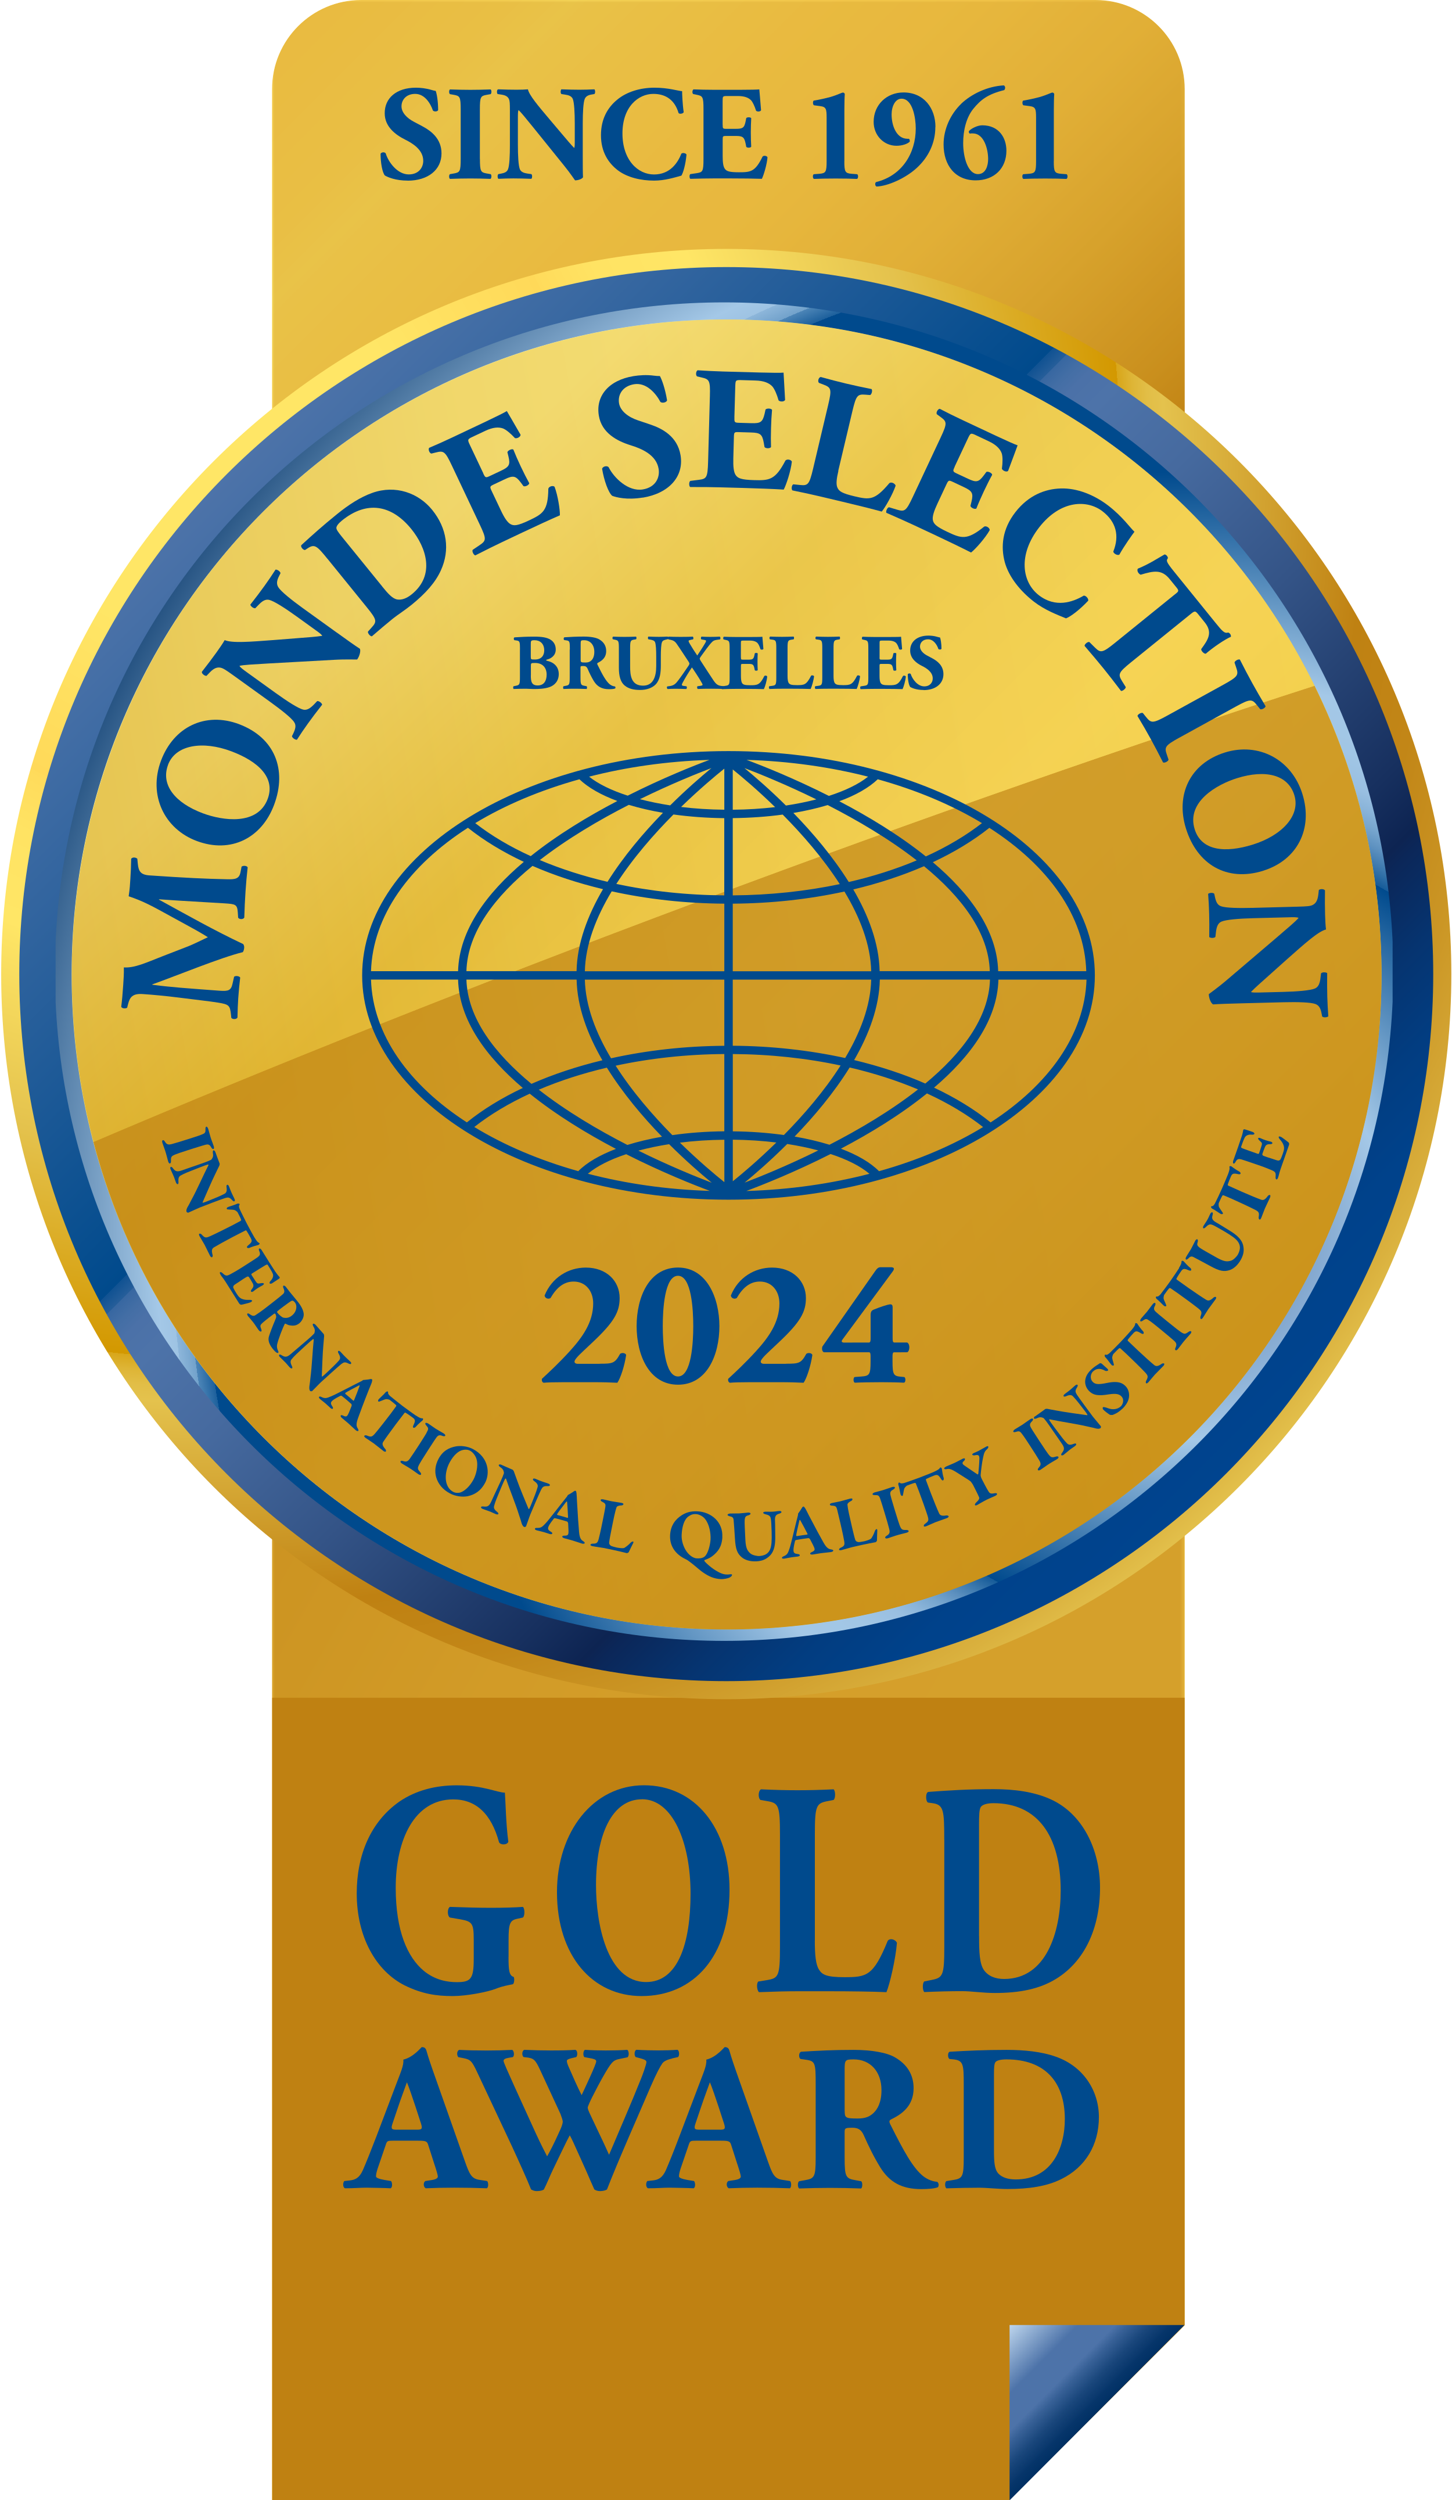 <?xml version="1.0" encoding="UTF-8"?><svg xmlns="http://www.w3.org/2000/svg" xmlns:xlink="http://www.w3.org/1999/xlink" viewBox="0 0 283.82 488.64"><defs><clipPath id="d"><rect width="283.82" height="488.64" fill="none"/></clipPath><clipPath id="e"><polygon points="53.18 136.17 53.18 136.17 53.18 488.64 197.3 488.64 231.57 454.47 231.57 136.17 53.18 136.17" fill="none"/></clipPath><linearGradient id="f" x1="-5.44" y1="499.46" x2="-4.44" y2="499.46" gradientTransform="translate(156764.45 1853.7) rotate(90) scale(313.58)" gradientUnits="userSpaceOnUse"><stop offset="0" stop-color="#bf8112"/><stop offset=".1" stop-color="#cf9724"/><stop offset=".24" stop-color="#e4b43b"/><stop offset=".39" stop-color="#f3c84b"/><stop offset=".54" stop-color="#fcd455"/><stop offset=".68" stop-color="#ffd959"/><stop offset="1" stop-color="#ffd959"/></linearGradient><clipPath id="g"><rect x="-5.44" y="-10.77" width="294.8" height="510.24" fill="none"/></clipPath><clipPath id="h"><rect x="53.18" y="152.1" width="178.39" height="336.54" fill="none"/></clipPath><clipPath id="i"><polygon points="53.18 152.1 53.18 488.64 197.3 488.64 231.57 454.47 231.57 152.1 53.18 152.1" fill="none"/></clipPath><linearGradient id="k" x1="-5.44" y1="499.46" x2="-4.44" y2="499.46" gradientTransform="translate(1024.08 -88779.72) scale(178.39)" gradientUnits="userSpaceOnUse"><stop offset="0" stop-color="#fff"/><stop offset=".05" stop-color="#e0dfe0"/><stop offset=".14" stop-color="#acabac"/><stop offset=".23" stop-color="#7f7d7f"/><stop offset=".32" stop-color="#5a585b"/><stop offset=".41" stop-color="#3e3b3f"/><stop offset=".5" stop-color="#2a272b"/><stop offset=".59" stop-color="#1e1b1f"/><stop offset=".68" stop-color="#1a171b"/><stop offset="1" stop-color="#1a171b"/></linearGradient><mask id="j" x="53.18" y="152.1" width="178.39" height="336.54" maskUnits="userSpaceOnUse"><rect x="53.18" y="152.1" width="178.39" height="336.54"/><g isolation="isolate"><rect x="53.18" y="152.1" width="178.39" height="336.54" fill="url(#k)"/></g></mask><clipPath id="l"><rect x="53.18" y="152.1" width="178.39" height="336.54" fill="none"/></clipPath><clipPath id="m"><rect x="53.18" y="152.1" width="178.39" height="336.54" fill="none"/></clipPath><linearGradient id="n" x1="-5.44" y1="499.46" x2="-4.44" y2="499.46" gradientTransform="translate(1024.08 -88779.72) scale(178.39)" gradientUnits="userSpaceOnUse"><stop offset="0" stop-color="#bf8112"/><stop offset=".68" stop-color="#bf8112"/><stop offset="1" stop-color="#bf8112"/></linearGradient><clipPath id="o"><rect x="-25.25" y="242.6" width="335.24" height="335.23" fill="none"/></clipPath><clipPath id="p"><polygon points="53.18 331.8 53.18 488.64 197.3 488.64 231.57 454.47 231.57 331.8 53.18 331.8" fill="none"/></clipPath><clipPath id="r"><rect x="23.85" y="291.7" width="237.05" height="237.05" transform="translate(-248.37 220.82) rotate(-45)" fill="none"/></clipPath><linearGradient id="s" x1="-5.44" y1="499.46" x2="-4.44" y2="499.46" gradientTransform="translate(106491.1 1450.55) rotate(90) scale(212.93)" gradientUnits="userSpaceOnUse"><stop offset="0" stop-color="#1a171b"/><stop offset=".68" stop-color="#1a171b"/><stop offset=".73" stop-color="#1d1a1e"/><stop offset=".78" stop-color="#272427"/><stop offset=".82" stop-color="#373538"/><stop offset=".86" stop-color="#4f4c50"/><stop offset=".89" stop-color="#6d6b6e"/><stop offset=".93" stop-color="#929193"/><stop offset=".96" stop-color="#bfbebf"/><stop offset=".99" stop-color="#f1f1f1"/><stop offset="1" stop-color="#fff"/></linearGradient><mask id="q" x="-192.86" y="74.99" width="670.47" height="670.47" maskUnits="userSpaceOnUse"><rect x="-25.25" y="242.6" width="335.23" height="335.23"/><g isolation="isolate"><g clip-path="url(#r)"><rect x="-94.67" y="173.17" width="474.09" height="474.09" transform="translate(-248.37 220.82) rotate(-45)" fill="url(#s)"/></g></g></mask><clipPath id="t"><rect x="-25.25" y="242.6" width="335.24" height="335.23" fill="none"/></clipPath><clipPath id="u"><rect x="23.85" y="291.7" width="237.05" height="237.05" transform="translate(-248.37 220.82) rotate(-45)" fill="none"/></clipPath><linearGradient id="v" x1="-5.44" y1="499.46" x2="-4.44" y2="499.46" gradientTransform="translate(106491.1 1450.55) rotate(90) scale(212.93)" xlink:href="#n"/><clipPath id="w"><polygon points="197.34 454.42 197.34 488.69 231.52 454.42 197.34 454.42" fill="none"/></clipPath><linearGradient id="x" x1="-5.44" y1="499.46" x2="-4.44" y2="499.46" gradientTransform="translate(12316.39 579.22) rotate(90) scale(24.23)" gradientUnits="userSpaceOnUse"><stop offset="0" stop-color="#bdd5ed"/><stop offset=".39" stop-color="#4d73a9"/><stop offset=".42" stop-color="#4d73a9"/><stop offset=".6" stop-color="#4d73a9"/><stop offset=".67" stop-color="#386197"/><stop offset=".8" stop-color="#19467b"/><stop offset=".92" stop-color="#06356a"/><stop offset="1" stop-color="#003064"/></linearGradient><clipPath id="y"><path d="m70.6,0c-9.62,0-17.42,7.8-17.42,17.42v143.55c0,9.62,7.8,17.42,17.42,17.42h143.54c9.62,0,17.43-7.8,17.43-17.42V17.42c0-9.62-7.8-17.42-17.43-17.42H70.6Z" fill="none"/></clipPath><linearGradient id="z" x1="-5.44" y1="499.46" x2="-4.44" y2="499.46" gradientTransform="translate(-118668.88 -1086.41) rotate(-90) scale(237.88)" gradientUnits="userSpaceOnUse"><stop offset="0" stop-color="#bf8112"/><stop offset=".24" stop-color="#bf8112"/><stop offset=".3" stop-color="#cf9724"/><stop offset=".41" stop-color="#e4b43b"/><stop offset=".51" stop-color="#f3c84b"/><stop offset=".61" stop-color="#fcd455"/><stop offset=".71" stop-color="#ffd959"/><stop offset=".84" stop-color="#ffe464"/><stop offset=".85" stop-color="#ffe666"/><stop offset=".89" stop-color="#ffe060"/><stop offset=".95" stop-color="#ffdc5c"/><stop offset="1" stop-color="#ffd959"/></linearGradient><clipPath id="aa"><rect x="-5.44" y="-10.77" width="294.8" height="510.24" fill="none"/></clipPath><clipPath id="ab"><rect x="53.18" width="178.39" height="178.39" fill="none"/></clipPath><clipPath id="ac"><path d="m70.6,0h143.55c9.62,0,17.42,7.81,17.42,17.42v143.54c0,9.62-7.81,17.43-17.43,17.43H70.6c-9.62,0-17.43-7.81-17.43-17.43V17.42c0-9.62,7.81-17.42,17.42-17.42Z" fill="none"/></clipPath><linearGradient id="ae" x1="-5.44" y1="499.46" x2="-4.44" y2="499.46" gradientTransform="translate(1024.06 -89009.45) scale(178.39)" xlink:href="#k"/><mask id="ad" x="53.18" y="0" width="178.39" height="178.39" maskUnits="userSpaceOnUse"><rect x="53.18" width="178.39" height="178.39"/><g isolation="isolate"><rect x="53.18" y="0" width="178.39" height="178.39" fill="url(#ae)"/></g></mask><clipPath id="af"><rect x="53.18" width="178.39" height="178.39" fill="none"/></clipPath><clipPath id="ag"><rect x="53.18" width="178.39" height="178.39" fill="none"/></clipPath><linearGradient id="ah" x1="-5.44" y1="499.46" x2="-4.44" y2="499.46" gradientTransform="translate(1024.06 -89009.45) scale(178.39)" xlink:href="#n"/><clipPath id="ai"><path d="m2,190.38c0,77.24,62.72,139.96,139.96,139.96s139.96-62.73,139.96-139.96S219.19,50.42,141.96,50.42,2,113.14,2,190.38" fill="none"/></clipPath><linearGradient id="aj" x1="-5.44" y1="499.46" x2="-4.44" y2="499.46" gradientTransform="translate(139918.75 1573.5) rotate(90) scale(279.86)" gradientUnits="userSpaceOnUse"><stop offset="0" stop-color="#4d73a9"/><stop offset=".35" stop-color="#004a8c"/><stop offset=".35" stop-color="#105292"/><stop offset=".36" stop-color="#265e9a"/><stop offset=".36" stop-color="#3767a1"/><stop offset=".37" stop-color="#436ea5"/><stop offset=".38" stop-color="#4b71a8"/><stop offset=".4" stop-color="#4d73a9"/><stop offset=".47" stop-color="#466a9f"/><stop offset=".58" stop-color="#345487"/><stop offset=".73" stop-color="#17305f"/><stop offset=".77" stop-color="#0d2452"/><stop offset=".78" stop-color="#0b2759"/><stop offset=".83" stop-color="#063470"/><stop offset=".88" stop-color="#023d81"/><stop offset=".93" stop-color="#00428b"/><stop offset="1" stop-color="#00448f"/></linearGradient><clipPath id="ak"><path d="m3.77,190.38C3.77,114.19,65.76,52.2,141.96,52.2s138.19,61.99,138.19,138.19-61.99,138.19-138.19,138.19S3.77,266.58,3.77,190.38m-3.54,0c0,78.28,63.46,141.73,141.73,141.73s141.73-63.45,141.73-141.73S220.24,48.65,141.96,48.65.23,112.11.23,190.38" fill="none"/></clipPath><radialGradient id="al" cx="-5.44" cy="499.46" fx="-5.44" fy="499.46" r="1" gradientTransform="translate(1582.14 -141258.67) scale(283)" gradientUnits="userSpaceOnUse"><stop offset="0" stop-color="#ffe666"/><stop offset=".13" stop-color="#ffe666"/><stop offset=".24" stop-color="#ffda5a"/><stop offset=".25" stop-color="#ffd959"/><stop offset=".25" stop-color="#ffdb5b"/><stop offset=".29" stop-color="#ffe363"/><stop offset=".35" stop-color="#ffe666"/><stop offset=".48" stop-color="#e4c24d"/><stop offset=".62" stop-color="#d39800"/><stop offset=".62" stop-color="#d8a61a"/><stop offset=".63" stop-color="#deb536"/><stop offset=".64" stop-color="#e2be47"/><stop offset=".65" stop-color="#e4c24d"/><stop offset=".79" stop-color="#bf8112"/><stop offset=".84" stop-color="#c28617"/><stop offset=".9" stop-color="#cb9625"/><stop offset=".97" stop-color="#dab13e"/><stop offset="1" stop-color="#e4c24d"/></radialGradient><clipPath id="am"><path d="m10.87,184.01v11.79c3.09,69.4,60.52,124.91,130.67,124.91s127.58-55.51,130.67-124.91v-11.79c-3.1-69.4-60.52-124.91-130.67-124.91S13.97,114.61,10.87,184.01" fill="none"/></clipPath><radialGradient id="an" cx="-5.44" cy="499.46" fx="-5.44" fy="499.46" r="1" gradientTransform="translate(-1473.87 156956.54) rotate(-180) scale(313.77)" gradientUnits="userSpaceOnUse"><stop offset="0" stop-color="#4d73a9"/><stop offset=".13" stop-color="#a4c8e7"/><stop offset=".25" stop-color="#004a8d"/><stop offset=".25" stop-color="#165b99"/><stop offset=".26" stop-color="#3b78ad"/><stop offset=".27" stop-color="#5c90bf"/><stop offset=".28" stop-color="#76a5ce"/><stop offset=".29" stop-color="#8ab4d9"/><stop offset=".3" stop-color="#99bfe1"/><stop offset=".32" stop-color="#a1c6e5"/><stop offset=".35" stop-color="#a4c8e7"/><stop offset=".48" stop-color="#004a8d"/><stop offset=".62" stop-color="#004a8d"/><stop offset=".62" stop-color="#1d609c"/><stop offset=".63" stop-color="#4c85b7"/><stop offset=".63" stop-color="#72a2cb"/><stop offset=".64" stop-color="#8db6da"/><stop offset=".64" stop-color="#9ec3e3"/><stop offset=".65" stop-color="#a4c8e7"/><stop offset=".79" stop-color="#003064"/><stop offset=".85" stop-color="#003369"/><stop offset=".93" stop-color="#003e7a"/><stop offset="1" stop-color="#004a8d"/></radialGradient><clipPath id="ao"><path d="m14,190.46c0,70.71,57.32,128.02,128.02,128.02s128.02-57.32,128.02-128.02S212.73,62.44,142.03,62.44,14,119.76,14,190.46" fill="none"/></clipPath><linearGradient id="ap" x1="-5.44" y1="499.46" x2="-4.44" y2="499.46" gradientTransform="translate(128039.87 1456.09) rotate(90) scale(256.07)" gradientUnits="userSpaceOnUse"><stop offset="0" stop-color="#f9f2a6"/><stop offset=".09" stop-color="#f9f2a6"/><stop offset=".31" stop-color="#e4c24d"/><stop offset=".56" stop-color="#f6d455"/><stop offset=".65" stop-color="#f2cd4b"/><stop offset=".79" stop-color="#e7bb32"/><stop offset=".96" stop-color="#d69e09"/><stop offset="1" stop-color="#d39800"/></linearGradient><clipPath id="aq"><rect x="-5.44" y="-10.77" width="294.8" height="510.24" fill="none"/></clipPath><clipPath id="ar"><rect x="-29.78" y="18.65" width="343.61" height="343.61" fill="none"/></clipPath><clipPath id="as"><circle cx="142.03" cy="190.46" r="128.02" transform="translate(-40.82 38.76) rotate(-13.61)" fill="none"/></clipPath><clipPath id="au"><rect x="-6.28" y="42.15" width="296.61" height="296.61" transform="translate(-30.92 27.56) rotate(-10)" fill="none"/></clipPath><linearGradient id="av" x1="-5.44" y1="499.46" x2="-4.44" y2="499.46" gradientTransform="translate(1407.92 -127721) scale(256.1)" gradientUnits="userSpaceOnUse"><stop offset="0" stop-color="#fff"/><stop offset=".1" stop-color="#cfcecf"/><stop offset=".22" stop-color="#9f9ea0"/><stop offset=".34" stop-color="#767477"/><stop offset=".47" stop-color="#555255"/><stop offset=".59" stop-color="#3b383b"/><stop offset=".72" stop-color="#282529"/><stop offset=".86" stop-color="#1d1a1e"/><stop offset="1" stop-color="#1a171b"/></linearGradient><mask id="at" x="-88.54" y="-40.11" width="461.14" height="461.14" maskUnits="userSpaceOnUse"><rect x="-29.78" y="18.65" width="343.61" height="343.61"/><g isolation="isolate"><g clip-path="url(#au)"><rect x="-57.01" y="-8.57" width="398.06" height="398.06" transform="translate(-30.92 27.56) rotate(-10)" fill="url(#av)"/></g></g></mask><clipPath id="aw"><rect x="-29.78" y="18.65" width="343.61" height="343.61" fill="none"/></clipPath><clipPath id="ax"><rect x="-6.28" y="42.15" width="296.61" height="296.61" transform="translate(-30.92 27.56) rotate(-10)" fill="none"/></clipPath><linearGradient id="ay" x1="-5.44" y1="499.46" x2="-4.44" y2="499.46" gradientTransform="translate(1407.92 -127721) scale(256.1)" gradientUnits="userSpaceOnUse"><stop offset="0" stop-color="#d39800"/><stop offset=".15" stop-color="#dda919"/><stop offset=".35" stop-color="#e8bc33"/><stop offset=".56" stop-color="#efc946"/><stop offset=".77" stop-color="#f4d151"/><stop offset="1" stop-color="#f6d455"/></linearGradient><clipPath id="az"><rect x="-59.19" y="28.31" width="406.69" height="395.89" fill="none"/></clipPath><clipPath id="ba"><path d="m256.95,134.03c-35.03,11.28-76.51,25.73-120.74,42.26-43.85,16.39-84.3,32.55-117.96,46.91h0c14.47,54.84,64.39,95.28,123.78,95.28,70.7,0,128.02-57.32,128.02-128.02,0-20.26-4.72-39.41-13.09-56.43Z" fill="none"/></clipPath><clipPath id="bc"><rect x="-10.52" y="85.07" width="309.34" height="282.37" transform="translate(-90.62 96.43) rotate(-28.56)" fill="none"/></clipPath><linearGradient id="bd" x1="-5.44" y1="499.46" x2="-4.44" y2="499.46" gradientTransform="translate(-75094.25 -483.82) rotate(-90) scale(150.64)" xlink:href="#k"/><mask id="bb" x="-225.41" y="-142.44" width="739.13" height="737.4" maskUnits="userSpaceOnUse"><rect x="-59.19" y="28.31" width="406.69" height="395.89"/><g isolation="isolate"><g clip-path="url(#bc)"><rect x="-129.08" y="-44.81" width="546.45" height="542.13" transform="translate(-90.62 96.43) rotate(-28.56)" fill="url(#bd)"/></g></g></mask><clipPath id="be"><rect x="-59.19" y="28.31" width="406.69" height="395.89" fill="none"/></clipPath><clipPath id="bf"><rect x="-10.52" y="85.07" width="309.34" height="282.37" transform="translate(-90.62 96.43) rotate(-28.56)" fill="none"/></clipPath><linearGradient id="bg" x1="-5.44" y1="499.46" x2="-4.44" y2="499.46" gradientTransform="translate(-75094.25 -483.67) rotate(-90) scale(150.64)" xlink:href="#n"/></defs><g isolation="isolate"><g id="b"><g id="c"><g clip-path="url(#d)"><g clip-path="url(#e)"><rect x="-54.85" y="147.04" width="394.45" height="330.73" transform="translate(-199.36 279.5) rotate(-60)" fill="url(#f)"/></g><g clip-path="url(#g)"><g mix-blend-mode="multiply" opacity=".65"><g clip-path="url(#h)"><g clip-path="url(#i)"><g mask="url(#j)"><g clip-path="url(#l)"><g clip-path="url(#m)"><rect x="53.18" y="152.1" width="178.39" height="336.54" fill="url(#n)"/></g></g></g></g></g></g><g mix-blend-mode="multiply"><g clip-path="url(#o)"><g clip-path="url(#p)"><g mask="url(#q)"><g clip-path="url(#t)"><g clip-path="url(#u)"><rect x="-94.67" y="173.17" width="474.09" height="474.09" transform="translate(-248.37 220.82) rotate(-45)" fill="url(#v)"/></g></g></g></g></g></g></g><g clip-path="url(#w)"><rect x="190.23" y="447.35" width="48.4" height="48.4" transform="translate(-270.63 289.74) rotate(-45)" fill="url(#x)"/></g><g clip-path="url(#y)"><rect x="16.23" y="-36.95" width="252.28" height="252.28" transform="translate(-21.37 126.8) rotate(-45)" fill="url(#z)"/></g><g clip-path="url(#aa)"><g opacity=".35"><g clip-path="url(#ab)"><g clip-path="url(#ac)"><g mask="url(#ad)"><g clip-path="url(#af)"><g clip-path="url(#ag)"><rect x="53.18" y="0" width="178.39" height="178.39" fill="url(#ah)"/></g></g></g></g></g></g></g><g clip-path="url(#ai)"><rect x="-55.98" y="-7.55" width="395.87" height="395.87" transform="translate(-93.04 156.14) rotate(-45)" fill="url(#aj)"/></g><g clip-path="url(#ak)"><rect x=".23" y="48.65" width="283.47" height="283.46" fill="url(#al)"/></g><g clip-path="url(#am)"><rect x="10.87" y="59.1" width="261.34" height="261.62" fill="url(#an)"/></g><g clip-path="url(#ao)"><rect x="-39.02" y="9.41" width="362.1" height="362.1" transform="translate(-93.08 156.21) rotate(-45)" fill="url(#ap)"/></g><g clip-path="url(#aq)"><g mix-blend-mode="darken" opacity=".52"><g clip-path="url(#ar)"><g clip-path="url(#as)"><g mask="url(#at)"><g clip-path="url(#aw)"><g clip-path="url(#ax)"><rect x="-57.01" y="-8.57" width="398.06" height="398.06" transform="translate(-30.92 27.56) rotate(-10)" fill="url(#ay)"/></g></g></g></g></g></g><g mix-blend-mode="multiply" opacity=".65"><g clip-path="url(#az)"><g clip-path="url(#ba)"><g mask="url(#bb)"><g clip-path="url(#be)"><g clip-path="url(#bf)"><rect x="-129.08" y="-44.81" width="546.45" height="542.13" transform="translate(-90.62 96.43) rotate(-28.56)" fill="url(#bg)"/></g></g></g></g></g></g><path d="m142.4,146.8c-39.48,0-71.61,19.67-71.61,43.84s32.12,43.84,71.61,43.84,71.61-19.67,71.61-43.84-32.12-43.84-71.61-43.84m69.93,43.02h-17.22c-.2-8-5.57-15.21-12.77-21.3,4.15-1.94,7.87-4.19,11.05-6.72,11.47,7.37,18.6,17.2,18.94,28.03m-70.75-31.57c-2.91-.03-5.76-.21-8.45-.54,3.59-3.49,6.76-6.13,8.45-7.49v8.03Zm1.65-7.87c1.74,1.4,4.81,3.98,8.28,7.36-2.64.31-5.42.49-8.28.51v-7.87Zm0,26.23c7.58-.05,14.96-.87,21.83-2.37,3.02,5.02,5.12,10.35,5.23,15.58h-27.06v-13.2Zm0-1.62v-15.1c3.41-.04,6.69-.27,9.76-.69,3.81,3.84,7.9,8.52,11.16,13.59-6.59,1.39-13.66,2.15-20.93,2.2m10.41-17.55c-3.16-3.14-6.08-5.65-8.11-7.33,2.81,1.07,8.04,3.17,14.05,6.12-1.85.48-3.84.88-5.94,1.2m-22.64-.03c-2.08-.32-4.06-.73-5.9-1.21,5.98-2.93,11.17-5.02,13.97-6.08-2.02,1.67-4.92,4.17-8.07,7.3m10.58,2.48v15.1c-7.33-.05-14.46-.82-21.1-2.24,3.26-5.06,7.36-9.74,11.17-13.57,3.13.43,6.47.68,9.94.72m0,16.72v13.2h-27.26c.12-5.24,2.22-10.59,5.25-15.62,6.92,1.52,14.36,2.36,22.01,2.41m0,14.85v12.93c-7.69.05-15.18.9-22.14,2.44-2.96-4.95-5-10.22-5.12-15.37h27.26Zm0,14.54v15.1c-3.55.04-6.97.29-10.16.75-3.8-3.85-7.86-8.52-11.08-13.57,6.69-1.44,13.87-2.23,21.25-2.28m0,16.75v8.29c-1.74-1.39-5-4.11-8.69-7.72,2.77-.35,5.69-.54,8.69-.57m-2.51,8.39c-2.85-1.09-8.19-3.24-14.3-6.26,1.87-.5,3.88-.93,6.01-1.26,3.24,3.22,6.22,5.81,8.3,7.51m14.79-7.55c2.14.33,4.18.76,6.06,1.26-6.15,3.04-11.52,5.2-14.39,6.29,2.08-1.71,5.08-4.31,8.33-7.55m-10.64,7.29v-8.13c2.94.03,5.8.22,8.51.55-3.57,3.49-6.73,6.15-8.51,7.58m0-9.77v-15.1c7.32.05,14.44.82,21.07,2.24-3.22,5.05-7.28,9.73-11.09,13.59-3.14-.44-6.5-.69-9.99-.72m0-16.72v-12.93h27.06c-.12,5.14-2.15,10.38-5.09,15.32-6.91-1.51-14.34-2.35-21.97-2.4m28.71-14.57c-.11-5.42-2.17-10.87-5.15-15.98,4.93-1.17,9.59-2.7,13.83-4.54,7.22,5.93,12.64,12.89,12.85,20.51h-21.53Zm-6.03-17.43c-3.14-5.01-7.08-9.64-10.83-13.5,2.4-.4,4.65-.92,6.71-1.54,5.75,2.94,11.98,6.59,17.4,10.81-4.09,1.72-8.55,3.14-13.28,4.23m-1.84-15.79c3.2-1.17,5.76-2.63,7.5-4.29,7.62,2.12,14.52,5.03,20.37,8.57-3.16,2.46-6.85,4.64-10.97,6.51-5.23-4.19-11.24-7.82-16.9-10.78m-2.05-1.05c-6.9-3.48-13-5.9-16.08-7.04,8.38.25,16.38,1.4,23.74,3.28-1.83,1.46-4.46,2.73-7.66,3.76m-39.32-.05c-3.14-1.01-5.74-2.27-7.55-3.71,7.29-1.87,15.22-3.01,23.52-3.28-3.07,1.14-9.12,3.54-15.97,6.99m-2.04,1.05c-5.66,2.96-11.68,6.58-16.92,10.77-4.07-1.85-7.71-4.01-10.85-6.45,5.85-3.54,12.75-6.45,20.37-8.57,1.72,1.64,4.26,3.08,7.4,4.24m2.26.76c2.04.62,4.28,1.14,6.67,1.55-3.75,3.85-7.7,8.48-10.84,13.49-4.71-1.1-9.15-2.53-13.23-4.25,5.43-4.21,11.66-7.87,17.41-10.8m-5.06,16.49c-3,5.12-5.07,10.6-5.17,16.02h-21.53c.21-7.65,5.66-14.63,12.92-20.57,4.23,1.85,8.87,3.37,13.79,4.55m-5.17,17.67c.11,5.34,2.12,10.72,5.04,15.77-4.95,1.19-9.62,2.74-13.87,4.61-7.14-5.9-12.49-12.81-12.71-20.38h21.53Zm5.92,17.22c3.11,5,7.02,9.63,10.77,13.49-2.43.43-4.7.96-6.77,1.61-5.73-2.94-11.93-6.59-17.31-10.8,4.1-1.75,8.57-3.19,13.31-4.31m1.77,15.88c-3.14,1.2-5.67,2.65-7.34,4.33l.04.04c-7.64-2.14-14.54-5.08-20.39-8.65,3.12-2.45,6.77-4.63,10.84-6.51,5.2,4.19,11.19,7.82,16.84,10.79m2.01,1.04c7.03,3.55,13.26,6.02,16.35,7.17-8.43-.26-16.46-1.43-23.84-3.35,1.76-1.48,4.34-2.78,7.49-3.82m39.94-.04c3.21,1.05,5.83,2.36,7.61,3.87-7.45,1.93-15.56,3.11-24.07,3.36,3.1-1.16,9.38-3.64,16.46-7.22m2.03-1.05c5.65-2.97,11.64-6.61,16.82-10.8,4.12,1.89,7.81,4.09,10.97,6.57-5.84,3.56-12.72,6.5-20.34,8.63-1.69-1.71-4.25-3.19-7.45-4.4m-2.24-.77c-2.08-.64-4.37-1.18-6.81-1.6,3.75-3.87,7.66-8.5,10.76-13.5,4.76,1.11,9.25,2.55,13.36,4.29-5.37,4.21-11.57,7.86-17.3,10.81m4.82-16.55c2.91-5.04,4.91-10.4,5.02-15.73h21.53c-.22,7.54-5.54,14.44-12.64,20.32-4.26-1.87-8.95-3.4-13.91-4.59m-75.49-45.4c3.14,2.51,6.82,4.73,10.92,6.66-7.24,6.11-12.64,13.34-12.85,21.37h-17.02c.35-10.83,7.48-20.66,18.94-28.03m-18.94,29.67h17.02c.21,7.95,5.51,15.11,12.65,21.18-4.1,1.94-7.79,4.19-10.93,6.73-11.35-7.35-18.4-17.14-18.74-27.9m121.11,27.9c-3.17-2.56-6.9-4.83-11.05-6.79,7.1-6.05,12.37-13.19,12.58-21.11h17.22c-.35,10.76-7.39,20.55-18.74,27.9" fill="#004a8d"/><path d="m79.69,35.3c-2.42,0-3.91-.68-4.46-1-.5-.58-.84-2.47-.84-4.25.18-.34.79-.37,1-.08.52,1.71,2.28,4.12,4.51,4.12,1.94,0,2.83-1.34,2.83-2.65,0-2.13-1.99-3.39-3.57-4.17-1.89-.95-3.96-2.52-3.96-5.12-.03-2.96,2.28-5.01,6.09-5.01.87,0,1.94.11,2.99.42.34.1.58.16.89.21.21.58.47,1.99.47,3.75-.13.32-.79.34-1.02.08-.45-1.34-1.58-3.25-3.46-3.25-1.73,0-2.68,1.13-2.68,2.44,0,1.21,1.08,2.31,2.39,2.99l1.73.92c1.63.87,3.7,2.39,3.7,5.28,0,3.23-2.65,5.33-6.61,5.33" fill="#004a8d"/><path d="m93.81,31.05c0,2.47.16,2.65,1.36,2.86l.74.13c.21.16.18.76-.03.92-1.42-.05-2.7-.08-3.94-.08s-2.57.03-3.99.08c-.21-.16-.21-.76,0-.92l.74-.13c1.21-.21,1.36-.39,1.36-2.86v-9.66c0-2.47-.16-2.65-1.36-2.86l-.74-.13c-.21-.16-.21-.76,0-.92,1.42.05,2.73.08,3.99.08s2.55-.03,3.96-.08c.21.16.21.76,0,.92l-.74.13c-1.21.21-1.36.39-1.36,2.86v9.66Z" fill="#004a8d"/><path d="m113.91,30.42c0,1.71,0,3.36.05,4.23-.18.32-.92.6-1.55.6-.03,0-.89-1.34-2.13-2.86l-6.06-7.51c-1.52-1.86-2.39-2.96-2.86-3.36-.13.26-.13.71-.13,1.68v5.09c0,2.12.1,4.09.39,4.8.24.55.84.74,1.52.84l.73.1c.21.21.16.76,0,.92-1.42-.05-2.47-.08-3.52-.08-.97,0-1.94.03-2.94.08-.16-.16-.21-.71,0-.92l.45-.08c.71-.13,1.23-.31,1.44-.87.29-.71.37-2.68.37-4.8v-6.67c0-1.44-.03-1.86-.18-2.23-.21-.45-.58-.76-1.5-.89l-.73-.11c-.18-.21-.16-.84.1-.92,1.23.05,2.55.08,3.62.08.89,0,1.65-.03,2.21-.08.26,1.18,1.97,3.18,4.33,5.98l2.2,2.6c1.15,1.36,1.92,2.28,2.52,2.89.11-.26.11-.71.11-1.18v-3.62c0-2.13-.11-4.1-.39-4.8-.24-.55-.81-.74-1.52-.84l-.71-.11c-.21-.21-.16-.76,0-.92,1.42.05,2.44.08,3.52.08.97,0,1.92-.03,2.94-.08.16.16.21.71,0,.92l-.47.08c-.68.1-1.18.32-1.42.87-.29.71-.39,2.68-.39,4.8v6.27Z" fill="#004a8d"/><path d="m133.33,17.82c0,.47.08,2.57.31,4.1-.1.31-.81.42-1,.18-.71-2.44-2.39-3.75-4.93-3.75-2.91,0-6.04,2.49-6.04,7.72s3.02,8.03,6.17,8.03,4.64-2.28,5.35-4.07c.21-.21.84-.13,1,.18-.18,1.94-.63,3.52-1,4.12-1.42.39-3.28.97-5.33.97-2.57,0-5.2-.6-7.06-1.99-1.89-1.44-3.33-3.62-3.33-6.88s1.36-5.46,3.18-6.95c1.86-1.55,4.54-2.34,7.27-2.34s4.62.63,5.41.68" fill="#004a8d"/><path d="m141.26,24.39c0,.74.03.79.73.79h1.81c1.37,0,1.68-.18,1.94-1.44l.13-.66c.18-.21.84-.21.97.03-.05.84-.08,1.79-.08,2.78s.03,1.94.08,2.78c-.13.24-.79.26-.97.03l-.13-.66c-.26-1.26-.58-1.47-1.94-1.47h-1.81c-.71,0-.73.03-.73.81v3.12c0,1.21.1,2.05.42,2.49.34.47.84.68,2.75.68,2.28,0,3.18-.08,4.62-3.05.21-.29.87-.18.97.13-.1,1.36-.74,3.49-1.1,4.2-1.39-.05-3.91-.08-6.06-.08h-3.41c-1.26,0-2.55.03-4.51.08-.21-.16-.21-.79,0-.92l1.23-.18c1.18-.18,1.34-.34,1.34-2.76v-9.79c0-2.39-.16-2.55-1.34-2.78l-.66-.13c-.24-.16-.21-.76.05-.92,1.23.05,2.52.08,3.78.08h5.56c1.68,0,3.18-.03,3.52-.08.03.42.21,2.31.34,4.07-.11.29-.71.34-.97.11-.29-.92-.66-1.71-1-2.07-.5-.5-1.29-.81-2.57-.81h-2.1c-.87,0-.87.05-.87,1.02v4.59Z" fill="#004a8d"/><path d="m165.04,31.5c0,2.1.16,2.36,1.44,2.47l1.08.08c.24.16.21.84-.05.92-.95-.05-2.52-.08-4.15-.08-1.73,0-3.31.03-4.25.08-.26-.08-.29-.76-.05-.92l1.08-.08c1.29-.1,1.44-.37,1.44-2.47v-8.48c0-1.73-.1-2.13-1.26-2.28l-1.21-.16c-.24-.13-.26-.76-.05-.92,1.08-.16,2.31-.45,3.36-.73,1.15-.34,2.15-.84,2.34-.84.13,0,.31.08.37.29-.05.6-.08,1.81-.08,3.12v10Z" fill="#004a8d"/><path d="m182.83,24.83c0,3.18-1.39,5.93-3.62,7.98-2.18,2.02-5.67,3.57-7.87,3.65-.32-.13-.34-.68-.11-.87,5.12-1.26,7.77-5.67,7.77-10.5,0-1.99-.58-5.8-2.78-5.8-1.23,0-1.94,1.5-1.94,3.07,0,2.15.87,4.41,2.65,4.72.34.05.5.05.74.05.13.08.18.34.16.55-.45.47-1.52.81-2.6.81-2.47,0-4.46-2.02-4.46-4.67,0-3.36,2.57-5.75,5.83-5.75,4.02,0,6.25,3.1,6.25,6.74" fill="#004a8d"/><path d="m187.87,20.29c2.02-1.94,5.2-3.44,8.35-3.6.29.16.34.6.08.92-3.2.79-4.59,1.86-6.06,3.67-1.39,1.73-1.97,4.25-1.97,6.69,0,2.78.92,6.06,2.89,6.06,1.57,0,1.99-1.73,1.99-2.96,0-1.79-.74-4.99-2.99-4.99-.18-.03-.37,0-.6.03-.16-.11-.21-.29-.18-.47.47-.55,1.71-1.15,2.62-1.15,3.26,0,4.72,2.44,4.72,4.96,0,3.44-2.36,5.8-6.01,5.8-3.99,0-6.27-2.91-6.27-7.03,0-2.97,1.34-5.9,3.44-7.93" fill="#004a8d"/><path d="m205.98,31.5c0,2.1.16,2.36,1.44,2.47l1.08.08c.24.16.21.84-.05.92-.95-.05-2.52-.08-4.15-.08-1.73,0-3.31.03-4.25.08-.26-.08-.29-.76-.05-.92l1.08-.08c1.29-.1,1.44-.37,1.44-2.47v-8.48c0-1.73-.1-2.13-1.26-2.28l-1.21-.16c-.24-.13-.26-.76-.05-.92,1.08-.16,2.31-.45,3.36-.73,1.15-.34,2.15-.84,2.34-.84.13,0,.31.08.37.29-.05.6-.08,1.81-.08,3.12v10Z" fill="#004a8d"/><path d="m99.4,382.45c0,2.5.09,3.69,1,3.93.19.24.14,1.25-.14,1.43-.81.18-2.05.36-3.33.89-1.67.65-5.76,1.43-8.43,1.43-3.24,0-6-.42-9.39-2.08-5.57-2.8-9.38-9.41-9.38-17.98,0-7.44,2.67-13.99,8.38-17.98,3.24-2.2,7.1-3.15,11.15-3.15,5.29,0,7.91,1.43,9.43,1.43.14,1.79.19,5.95.67,9.59-.19.65-1.48.71-1.81.12-1.52-5.6-4.53-8.39-8.96-8.39-7.57,0-11.24,7.86-11.24,17.27,0,8.51,2.33,13.58,5.43,16.19,2.29,1.91,4.76,2.26,6.53,2.26,2.72,0,3.29-.65,3.29-4.53v-3.75c0-3.21-.29-3.57-2.57-3.99l-2.1-.36c-.52-.36-.52-1.73,0-2.08,3.38.12,5.72.18,8.05.18s4.62-.06,6.24-.18c.38.36.38,1.73,0,2.08l-1.1.24c-1.43.3-1.71.89-1.71,4.11v3.33Z" fill="#004a8d"/><path d="m142.6,369.35c0,12.98-6.96,20.78-17.2,20.78-9.58,0-16.53-7.86-16.53-20.3,0-11.79,7.05-20.9,17.01-20.9s16.72,8.34,16.72,20.42m-17.1-17.68c-5.86,0-9,6.85-9,16.79,0,7.26,2.05,18.93,9.81,18.93,6.24,0,8.67-7.62,8.67-17.27,0-10.18-3.57-18.46-9.48-18.46" fill="#004a8d"/><path d="m159.27,379.29c0,2.8.19,4.7.81,5.66.62,1.01,1.48,1.49,4.95,1.49,4.34,0,5.67-.18,8.48-7.08.38-.6,1.48-.36,1.81.36-.24,3.1-1.38,8.04-2.05,9.65-2.52-.12-7.1-.18-11-.18h-6.38c-2.19,0-4.57.06-7.53.18-.43-.36-.52-1.73-.14-2.08l1.81-.3c2.14-.36,2.43-.83,2.43-6.37v-22.15c0-5.54-.29-6.07-2.43-6.43l-1.38-.24c-.48-.36-.48-1.73.1-2.08,2.48.12,4.86.18,7.15.18s4.67-.06,7.05-.18c.38.36.38,1.73,0,2.08l-1.24.24c-2.14.42-2.43.89-2.43,6.43v20.84Z" fill="#004a8d"/><path d="m184.57,359.52c0-5.66-.1-6.79-2.29-7.09l-.9-.12c-.48-.3-.48-2.02.1-2.08,4-.3,7.72-.54,12.77-.54,3.91,0,7.81.48,11.1,1.97,6.24,2.8,9.67,9.82,9.67,17.27,0,7.98-3.05,14.41-8.53,17.8-3.24,2.02-7.15,2.8-12.05,2.8-2.24,0-4.62-.36-6.34-.36-2.29,0-4.72.06-7.43.18-.38-.36-.38-1.79,0-2.08l1.48-.3c2.14-.42,2.43-.89,2.43-6.37v-21.08Zm6.81,18.87c0,3.27.1,5.42.95,6.67.86,1.19,2.24,1.73,3.95,1.73,8.24,0,11.05-9.17,11.05-17.27,0-10.72-4.53-17.09-13.15-17.09-1.29,0-2.19.3-2.48.77-.29.48-.33,1.61-.33,3.45v21.73Z" fill="#004a8d"/><path d="m76.76,418.4c-.99,0-1.12.04-1.36.81l-1.61,4.72c-.25.81-.29,1.14-.29,1.46,0,.24.54.49,1.69.69l1.24.2c.25.28.33,1.22-.08,1.42-1.45-.08-2.94-.08-4.67-.12-1.41,0-2.36.12-4.26.12-.45-.24-.41-1.1-.12-1.42l1.12-.12c.99-.12,1.82-.45,2.52-2.03.7-1.63,1.49-3.58,2.61-6.5l3.76-9.92c.95-2.56,1.65-3.98,1.53-5.16,1.98-.45,3.51-2.44,3.6-2.44.54,0,.79.2.95.81.33,1.18.83,2.68,1.86,5.57l5.62,15.93c.87,2.44,1.24,3.37,2.77,3.62l1.57.24c.25.2.33,1.18-.04,1.42-1.99-.08-4.22-.12-6.37-.12s-3.68.04-5.58.12c-.46-.24-.54-1.1-.08-1.42l1.32-.2c.95-.16,1.12-.45,1.12-.69,0-.29-.29-1.26-.79-2.76l-1.12-3.5c-.21-.65-.54-.73-1.99-.73h-4.92Zm4.71-2.15c.95,0,1.16-.12.83-1.18l-1.07-3.29c-.58-1.75-1.32-3.94-1.69-4.8-.33.94-1.16,3.13-1.78,5l-1.03,3.05c-.37,1.1-.17,1.22.87,1.22h3.89Z" fill="#004a8d"/><path d="m131.35,402.35c-.95.2-1.57.53-1.86.9-.46.65-1.16,1.95-2.28,4.51-2.03,4.76-6.53,14.88-8.56,20.16-.25.2-.83.33-1.36.33-.45,0-.83-.12-1.12-.33-.45-.97-1.07-2.44-1.57-3.58l-1.74-3.86c-.58-1.3-1.12-2.52-1.49-3.13-.37.69-.87,1.67-1.41,2.81l-1.9,3.94c-.62,1.3-1.07,2.48-1.74,3.82-.21.2-.78.33-1.4.33-.46,0-.74-.12-1.12-.33-.66-1.71-2.32-5.37-3.72-8.41l-6.74-14.35c-1.12-2.4-1.37-2.6-2.73-2.89l-1.03-.2c-.33-.41-.29-1.22.17-1.42,1.53.08,3.27.12,5.38.12,1.82,0,3.43-.04,5-.12.33.16.5,1.18.08,1.42l-.75.12c-.74.12-1.03.32-1.03.61s.87,2.19,2.15,5.04l4.09,8.98c1.16,2.52,1.78,3.66,2.27,4.63.5-.81,1.45-2.72,2.11-4.19l.54-1.18c.29-.65.41-1.18.41-1.42s-.29-1.1-.45-1.5l-3.97-8.58c-.95-2.03-1.24-2.32-2.81-2.48l-.41-.04c-.41-.33-.33-1.26.12-1.42,1.78.08,3.39.12,5.21.12,2.11,0,3.68-.04,4.76-.12.5.12.46,1.22.17,1.42l-.7.16c-.5.12-1.12.28-1.12.57,0,.32.17.77.37,1.22l1.24,2.8c.37.85.91,1.95,1.28,2.68.41-.85.87-1.87,1.28-2.76l.37-.81c.7-1.54,1.2-2.76,1.2-3.01,0-.28-.17-.41-.83-.57l-1.49-.28c-.29-.28-.25-1.22.12-1.42,1.2.08,2.69.12,4.05.12,1.61,0,3.14-.04,4.22-.12.33.2.41,1.18.04,1.46l-1.16.24c-1.41.28-1.7.28-3.14,2.72-.99,1.67-2.03,3.7-2.56,4.75-.37.73-.91,1.91-.91,2.11,0,.12.04.37.33,1.02l1.94,4.11c1.08,2.24,1.65,3.54,1.9,4.1,1.99-4.72,4.26-9.88,6.24-14.84.29-.69,1.07-2.85,1.07-3.29,0-.4-.66-.57-1.2-.73l-.91-.24c-.33-.37-.25-1.22.12-1.42,1.32.08,3.02.12,4.26.12,1.45,0,2.65-.04,3.8-.12.37.2.41,1.1.12,1.42l-1.24.28Z" fill="#004a8d"/><path d="m135.99,418.4c-.99,0-1.12.04-1.37.81l-1.61,4.72c-.25.81-.29,1.14-.29,1.46,0,.24.54.49,1.7.69l1.24.2c.25.28.33,1.22-.08,1.42-1.45-.08-2.94-.08-4.67-.12-1.41,0-2.36.12-4.26.12-.46-.24-.41-1.1-.12-1.42l1.12-.12c.99-.12,1.82-.45,2.52-2.03.7-1.63,1.49-3.58,2.6-6.5l3.76-9.92c.95-2.56,1.65-3.98,1.53-5.16,1.98-.45,3.51-2.44,3.6-2.44.54,0,.79.2.95.81.33,1.18.83,2.68,1.86,5.57l5.62,15.93c.87,2.44,1.24,3.37,2.77,3.62l1.57.24c.25.2.33,1.18-.04,1.42-1.99-.08-4.22-.12-6.37-.12s-3.68.04-5.58.12c-.46-.24-.54-1.1-.08-1.42l1.32-.2c.95-.16,1.12-.45,1.12-.69,0-.29-.29-1.26-.79-2.76l-1.12-3.5c-.21-.65-.54-.73-1.99-.73h-4.92Zm4.71-2.15c.95,0,1.16-.12.83-1.18l-1.07-3.29c-.58-1.75-1.32-3.94-1.7-4.8-.33.94-1.16,3.13-1.78,5l-1.03,3.05c-.37,1.1-.17,1.22.87,1.22h3.89Z" fill="#004a8d"/><path d="m159.44,407.35c0-4.07-.08-4.51-1.82-4.76l-1.12-.16c-.41-.2-.41-1.22.08-1.42,3.1-.2,6.33-.36,10.26-.36,3.51,0,6.54.53,8.1,1.46,2.4,1.38,3.64,3.42,3.64,6.02,0,3.62-2.48,5.16-4.38,6.1-.41.2-.41.45-.21.9,2.73,5.45,4.42,8.5,6.41,10.16,1.08.85,2.15,1.1,2.77,1.14.37.2.37.81.17,1.06-.66.28-1.98.37-3.27.37-3.8,0-6.2-1.34-8.02-4.27-1.32-2.16-2.27-4.15-3.23-6.3-.5-1.1-1.16-1.42-2.19-1.42-1.45,0-1.53.08-1.53.9v5c0,3.74.25,4.02,2.11,4.35l1.12.2c.29.2.29,1.18,0,1.42-2.19-.08-4.09-.12-6.08-.12s-3.89.04-6.04.12c-.33-.24-.33-1.22,0-1.42l1.12-.2c1.86-.32,2.11-.61,2.11-4.35v-14.39Zm5.67,5.16c0,1.42.12,1.55,2.56,1.55,1.49,0,2.36-.37,3.14-1.14.7-.69,1.49-1.99,1.49-4.39,0-3.66-2.19-6.02-5.42-6.02-1.7,0-1.78.12-1.78,2.07v7.93Z" fill="#004a8d"/><path d="m188.38,407.35c0-3.86-.08-4.63-1.98-4.84l-.79-.08c-.41-.2-.41-1.38.08-1.42,3.47-.2,6.7-.36,11.08-.36,3.39,0,6.78.32,9.64,1.34,5.42,1.91,8.39,6.71,8.39,11.79,0,5.45-2.65,9.84-7.4,12.15-2.81,1.38-6.2,1.91-10.46,1.91-1.94,0-4.01-.25-5.5-.25-1.99,0-4.09.04-6.45.12-.33-.24-.33-1.22,0-1.42l1.28-.2c1.86-.29,2.11-.61,2.11-4.35v-14.39Zm5.91,12.89c0,2.24.08,3.7.83,4.55.74.81,1.94,1.18,3.43,1.18,7.15,0,9.59-6.26,9.59-11.79,0-7.32-3.93-11.67-11.41-11.67-1.12,0-1.9.2-2.15.53-.25.33-.29,1.1-.29,2.36v14.84Z" fill="#004a8d"/><path d="m101.64,126.98c0-1.55-.03-1.71-.68-1.8l-.42-.06c-.14-.08-.17-.54.06-.55,1.17-.08,2.29-.14,3.83-.14s2.46.17,3.14.57c.66.4,1.06,1.04,1.06,1.95,0,1.29-1.09,1.8-1.57,1.92-.15.03-.31.09-.31.17,0,.05.08.09.21.12,1.21.26,2.24,1.06,2.26,2.55.01,1.41-.83,2.24-1.8,2.58-.97.34-2.12.38-3.06.38-.55,0-1.14-.06-1.58-.06-.75,0-1.51.02-2.38.05-.12-.09-.12-.49,0-.54l.45-.09c.69-.14.78-.25.78-1.63v-5.42Zm2.12,1.49c0,.4.02.43.81.43,1.32,0,1.81-.85,1.81-1.77,0-1.34-.83-2-1.89-2-.72,0-.74.12-.74.8v2.54Zm0,3.55c0,1.2.15,1.95,1.35,1.95s1.74-.88,1.74-2.12c0-1.34-.77-2.27-2.24-2.27-.84,0-.84.02-.84.63v1.81Z" fill="#004a8d"/><path d="m111.39,126.96c0-1.54-.03-1.71-.68-1.8l-.42-.06c-.15-.08-.15-.46.03-.54,1.15-.08,2.35-.14,3.81-.14,1.31,0,2.43.2,3.01.55.89.52,1.35,1.29,1.35,2.27,0,1.37-.92,1.95-1.63,2.31-.15.08-.15.17-.08.34,1.01,2.06,1.65,3.21,2.38,3.84.4.32.8.42,1.03.43.14.08.14.31.06.4-.25.11-.74.14-1.21.14-1.41,0-2.31-.51-2.98-1.61-.49-.82-.85-1.57-1.2-2.38-.18-.41-.43-.54-.82-.54-.54,0-.57.03-.57.34v1.89c0,1.41.09,1.52.78,1.64l.41.08c.11.08.11.45,0,.54-.81-.03-1.52-.05-2.26-.05s-1.44.01-2.24.05c-.12-.09-.12-.46,0-.54l.42-.08c.69-.12.78-.23.78-1.64v-5.44Zm2.11,1.95c0,.54.05.58.95.58.55,0,.88-.14,1.17-.43.26-.26.55-.75.55-1.66,0-1.38-.81-2.27-2.01-2.27-.63,0-.66.05-.66.78v3Z" fill="#004a8d"/><path d="m120.97,126.69c0-1.43-.09-1.52-.78-1.66l-.38-.08c-.12-.09-.14-.43.03-.52.74.03,1.51.05,2.24.05s1.51-.02,2.24-.05c.12.09.12.43,0,.52l-.37.06c-.69.12-.78.25-.78,1.67v3.55c0,1.8.2,3.78,2.53,3.78,1.97,0,2.57-1.72,2.57-3.83v-1.86c0-1.24-.06-2.41-.23-2.81-.14-.32-.48-.41-.89-.49l-.42-.08c-.12-.12-.09-.43,0-.52.83.03,1.43.05,2.06.05.57,0,1.14-.02,1.72-.05.09.09.12.4,0,.52l-.28.06c-.4.09-.69.18-.83.51-.17.4-.23,1.57-.23,2.81v1.72c0,1.45-.14,2.77-.98,3.7-.68.72-1.8,1.11-3.04,1.11-1.17,0-2.21-.18-3.04-.86-.8-.66-1.14-1.8-1.14-3.47v-3.84Z" fill="#004a8d"/><path d="m130.83,134.11c.92-.12,1.27-.49,1.78-1.18.45-.58,1.28-1.78,1.94-2.76.14-.2.21-.38.21-.48,0-.06-.08-.26-.28-.54-.51-.75-1.48-2.27-2.2-3.3-.35-.51-.68-.71-1.37-.83l-.26-.05c-.14-.12-.14-.45.01-.54.49.03,1.46.05,2.4.05,1.24,0,1.86-.02,2.34-.05.17.08.17.42.06.54l-.34.06c-.24.05-.52.12-.52.23,0,.14.06.28.25.6.42.72.97,1.57,1.44,2.26.57-.86,1.08-1.61,1.55-2.43.17-.28.17-.39.17-.46,0-.05-.11-.12-.31-.15l-.61-.11c-.12-.11-.12-.46.05-.54.48.03.97.05,1.69.05s1.37-.02,1.86-.05c.15.08.17.4.06.54l-.65.09c-.32.05-.6.11-.88.38-.74.75-1.41,1.77-2.14,2.75-.15.21-.31.45-.31.52s.06.25.21.48c1.15,1.78,1.91,2.93,2.46,3.76.54.82.92,1.03,1.51,1.11l.48.06c.11.11.11.43-.05.54-.68-.03-1.15-.05-2.4-.05-1.06,0-1.75.01-2.58.05-.14-.06-.2-.46-.05-.54l.41-.05c.38-.05.57-.12.57-.21,0-.12-.06-.26-.45-.91-.23-.41-1.4-2.21-1.63-2.5-.6.88-1.32,2.04-1.83,3.01-.11.21-.14.32-.14.42s.17.17.49.2l.4.05c.14.11.12.48-.05.54-.68-.03-1.37-.05-2.01-.05-.51,0-1.15.01-1.61.05-.15-.08-.2-.42-.06-.51l.35-.05Z" fill="#004a8d"/><path d="m144.83,128.47c0,.43.02.46.43.46h1.06c.8,0,.98-.11,1.14-.85l.08-.38c.11-.12.49-.12.57.02-.03.49-.04,1.04-.04,1.63s.01,1.14.04,1.63c-.08.14-.46.15-.57.02l-.08-.38c-.15-.74-.34-.86-1.14-.86h-1.06c-.42,0-.43.02-.43.48v1.83c0,.71.06,1.2.24,1.46.2.28.49.4,1.61.4,1.34,0,1.86-.05,2.71-1.78.12-.17.51-.11.57.08-.06.8-.43,2.04-.65,2.46-.81-.03-2.29-.05-3.55-.05h-2c-.74,0-1.49.02-2.64.05-.12-.09-.12-.46,0-.54l.72-.11c.69-.11.78-.2.78-1.61v-5.73c0-1.4-.09-1.49-.78-1.63l-.38-.08c-.14-.09-.12-.45.03-.54.72.03,1.48.05,2.21.05h3.26c.98,0,1.86-.01,2.06-.05.02.25.12,1.35.2,2.38-.06.17-.42.2-.57.06-.17-.54-.38-1-.58-1.21-.29-.29-.75-.48-1.51-.48h-1.23c-.51,0-.51.03-.51.6v2.69Z" fill="#004a8d"/><path d="m153.94,132.07c0,.72.06,1.21.26,1.46.2.26.48.38,1.6.38,1.4,0,1.83-.05,2.74-1.83.12-.15.48-.09.58.09-.08.8-.45,2.07-.66,2.49-.82-.03-2.29-.05-3.55-.05h-2.06c-.71,0-1.48.01-2.43.05-.14-.09-.17-.45-.04-.54l.58-.08c.69-.09.78-.21.78-1.64v-5.72c0-1.43-.09-1.57-.78-1.66l-.45-.06c-.15-.09-.15-.44.03-.54.8.03,1.57.05,2.31.05s1.51-.02,2.27-.05c.12.09.12.45,0,.54l-.4.06c-.69.11-.78.23-.78,1.66v5.38Z" fill="#004a8d"/><path d="m162.93,132.07c0,.72.06,1.21.26,1.46.2.26.48.38,1.6.38,1.4,0,1.83-.05,2.74-1.83.12-.15.48-.09.58.09-.07.8-.45,2.07-.66,2.49-.82-.03-2.29-.05-3.55-.05h-2.06c-.71,0-1.48.01-2.43.05-.14-.09-.17-.45-.04-.54l.58-.08c.69-.09.78-.21.78-1.64v-5.72c0-1.43-.09-1.57-.78-1.66l-.45-.06c-.15-.09-.15-.44.03-.54.8.03,1.57.05,2.31.05s1.51-.02,2.27-.05c.12.09.12.45,0,.54l-.4.06c-.69.11-.78.23-.78,1.66v5.38Z" fill="#004a8d"/><path d="m171.92,128.47c0,.43.02.46.43.46h1.06c.8,0,.98-.11,1.14-.85l.08-.38c.11-.12.49-.12.57.02-.03.49-.05,1.04-.05,1.63s.01,1.14.05,1.63c-.08.14-.46.15-.57.02l-.08-.38c-.15-.74-.34-.86-1.14-.86h-1.06c-.42,0-.43.02-.43.48v1.83c0,.71.06,1.2.25,1.46.2.28.49.4,1.61.4,1.34,0,1.86-.05,2.71-1.78.12-.17.51-.11.57.08-.06.8-.43,2.04-.64,2.46-.81-.03-2.29-.05-3.55-.05h-2c-.74,0-1.49.02-2.64.05-.12-.09-.12-.46,0-.54l.72-.11c.69-.11.78-.2.78-1.61v-5.73c0-1.4-.09-1.49-.78-1.63l-.38-.08c-.14-.09-.12-.45.03-.54.72.03,1.48.05,2.21.05h3.26c.98,0,1.86-.01,2.06-.05.01.25.12,1.35.2,2.38-.06.17-.41.2-.57.06-.17-.54-.38-1-.58-1.21-.29-.29-.75-.48-1.51-.48h-1.23c-.51,0-.51.03-.51.6v2.69Z" fill="#004a8d"/><path d="m180.54,134.86c-1.41,0-2.29-.4-2.61-.58-.29-.34-.49-1.44-.49-2.49.11-.2.46-.22.58-.05.31,1,1.34,2.41,2.64,2.41,1.14,0,1.66-.78,1.66-1.55,0-1.24-1.17-1.98-2.09-2.44-1.11-.55-2.32-1.47-2.32-3-.01-1.74,1.34-2.93,3.57-2.93.51,0,1.14.06,1.75.25.2.06.34.09.52.12.12.34.28,1.17.28,2.2-.08.18-.46.2-.6.05-.26-.78-.92-1.9-2.03-1.9-1.01,0-1.57.66-1.57,1.43,0,.71.63,1.35,1.4,1.75l1.01.54c.95.51,2.17,1.4,2.17,3.09,0,1.89-1.55,3.12-3.87,3.12" fill="#004a8d"/><path d="m24.89,196.93c-.29.26-1.11.2-1.19-.18.15-1.16.28-2.63.39-4.31.08-1.13.14-2.12.12-3.36,2.12.14,4.29-.91,7.61-2.2l4.98-1.93c.71-.26,2.94-1.35,3.83-1.77-.79-.5-1.81-1.12-3.77-2.18l-3.65-2c-3.42-1.88-5.17-2.86-8.06-3.82.24-1.57.26-2.35.33-3.38.08-1.13.15-2.71.16-3.94.23-.36.88-.32,1.2-.02l.1,1.01c.15,1.42.51,2.13,2.32,2.25,7.05.48,10.75.66,15.08.75,1.58.04,2.41-.04,2.67-1.37l.21-1.09c.29-.26,1.08-.2,1.19.15-.18,1.57-.31,3.04-.42,4.72-.1,1.54-.2,3.43-.24,5.08-.2.4-.99.38-1.2.02l-.07-1.04c-.1-1.59-.51-1.62-2.6-1.76l-8.9-.53-3.9-.26v.07c5.3,2.9,10.83,6.03,16.46,8.68.12.18.21.43.19.7-.02.31-.11.68-.27.88-4.33,1.05-13.11,4.68-17.69,6.3v.07c2.21.29,3.71.42,5.49.58,2.22.18,5.64.45,7.7.59,1.71.12,2.21-.06,2.5-1.41l.3-1.32c.26-.26,1.04-.14,1.19.15-.15,1.26-.29,2.73-.38,4.03-.07,1.1-.13,2.4-.15,3.77-.17.44-1.06.38-1.21.06l-.06-.62c-.19-1.77-.38-1.99-2.49-2.33-1.67-.28-4.64-.59-7.87-1.01-2.28-.29-5.05-.55-6.9-.67-1.95-.13-2.51.59-2.85,1.94l-.19.74Z" fill="#004a8d"/><path d="m46.7,141.53c7,2.62,9.46,8.89,6.87,15.79-2.42,6.46-8.41,9.56-15.12,7.05-6.36-2.38-9.49-8.97-6.98-15.69,2.5-6.68,8.72-9.59,15.24-7.15m-13.86,7.96c-1.48,3.95,1.42,7.45,6.78,9.46,3.92,1.47,10.73,2.44,12.69-2.79,1.58-4.21-1.92-7.38-7.13-9.33-5.49-2.06-10.86-1.32-12.35,2.66" fill="#004a8d"/><path d="m65.83,123.63c1.81,1.3,3.56,2.57,4.52,3.17.19.44-.06,1.44-.54,2.1-.02.03-2.1-.08-4.66.07l-12.59.7c-3.14.19-4.97.27-5.75.47.18.34.65.68,1.68,1.42l5.4,3.89c2.25,1.62,4.42,3.02,5.39,3.25.76.17,1.42-.33,2.05-.97l.67-.7c.38-.06.93.41.97.7-1.14,1.46-1.97,2.55-2.77,3.67-.74,1.03-1.46,2.08-2.16,3.18-.29.05-.91-.32-.97-.7l.26-.53c.4-.85.61-1.55.18-2.19-.53-.85-2.56-2.43-4.81-4.06l-7.07-5.09c-1.53-1.1-2-1.39-2.51-1.51-.63-.12-1.25.03-2.09.9l-.67.7c-.36.03-1.01-.48-.89-.81,1-1.27,2.03-2.64,2.85-3.78.68-.95,1.24-1.77,1.6-2.4,1.45.62,4.87.34,9.65-.02l4.44-.35c2.33-.18,3.88-.29,4.99-.47-.2-.31-.67-.65-1.17-1.01l-3.84-2.77c-2.25-1.62-4.42-3.02-5.39-3.25-.77-.17-1.4.3-2.05.97l-.65.67c-.38.06-.93-.42-.97-.7,1.14-1.46,1.95-2.53,2.77-3.67.74-1.03,1.44-2.05,2.16-3.18.29-.05.91.32.97.7l-.28.56c-.41.8-.57,1.49-.16,2.17.53.85,2.54,2.46,4.79,4.09l6.65,4.79Z" fill="#004a8d"/><path d="m64.04,109.26c-2.05-2.53-2.52-2.99-3.85-2.13l-.55.36c-.38.08-1-.69-.7-.98,2.13-1.95,4.12-3.74,6.95-6.03,2.18-1.77,4.54-3.33,6.92-4.16,4.5-1.58,8.97.01,11.67,3.34,2.89,3.57,3.52,7.83,1.69,11.83-1.08,2.38-2.98,4.49-5.72,6.72-1.25,1.02-2.71,1.94-3.67,2.71-1.28,1.04-2.62,2.17-4.09,3.45-.34.01-.86-.63-.76-.93l.72-.8c1.05-1.16,1.04-1.5-.95-3.95l-7.65-9.43Zm10.66,5.36c1.19,1.47,2.02,2.38,2.95,2.55.91.14,1.88-.24,2.84-1.02,4.61-3.74,2.85-9.11-.08-12.74-3.89-4.8-8.73-5.59-13.56-1.68-.72.58-1.12,1.13-1.1,1.47.01.34.4.87,1.07,1.7l7.89,9.72Z" fill="#004a8d"/><path d="m94.45,92.51c.41.87.47.92,1.31.52l2.14-1.01c1.61-.76,1.88-1.16,1.49-2.79l-.21-.85c.1-.35.88-.72,1.16-.52.41,1.02.9,2.15,1.46,3.33.56,1.18,1.12,2.28,1.65,3.25-.02.35-.78.75-1.13.57l-.52-.7c-1.01-1.34-1.5-1.41-3.11-.65l-2.14,1.01c-.84.4-.85.44-.41,1.37l1.75,3.69c.67,1.43,1.27,2.36,1.89,2.71.67.37,1.37.34,3.64-.73,2.7-1.28,3.71-1.87,3.76-6.18.09-.46.92-.7,1.22-.39.64,1.67,1.08,4.53,1.04,5.58-1.67.72-4.66,2.09-7.21,3.3l-4.03,1.91c-1.49.7-2.99,1.45-5.29,2.62-.34-.07-.69-.81-.51-1.09l1.35-.91c1.29-.88,1.39-1.15.04-4l-5.47-11.57c-1.33-2.82-1.61-2.92-3.14-2.54l-.85.21c-.37-.05-.67-.78-.45-1.12,1.49-.63,3.02-1.31,4.51-2.02l6.57-3.11c1.98-.94,3.74-1.81,4.11-2.06.27.48,1.54,2.61,2.68,4.62.04.4-.65.8-1.09.67-.85-.92-1.73-1.65-2.34-1.89-.87-.31-1.97-.24-3.49.48l-2.48,1.17c-1.02.48-.99.55-.45,1.69l2.57,5.43Z" fill="#004a8d"/><path d="m125.63,97.25c-3.11.51-5.19-.05-5.96-.34-.76-.64-1.6-3-1.98-5.3.17-.48.94-.64,1.27-.31,1.04,2.09,3.82,4.83,6.69,4.36,2.5-.41,3.37-2.32,3.09-4.02-.45-2.74-3.29-3.94-5.49-4.62-2.64-.82-5.64-2.41-6.19-5.76-.66-3.82,1.88-6.95,6.79-7.75,1.12-.18,2.53-.28,3.95-.09.46.06.78.08,1.19.08.39.7,1.03,2.47,1.4,4.74-.1.43-.94.61-1.3.32-.86-1.63-2.72-3.86-5.15-3.46-2.23.37-3.21,2.02-2.94,3.71.26,1.56,1.88,2.75,3.71,3.35l2.43.82c2.28.77,5.28,2.3,5.89,6.02.68,4.16-2.29,7.43-7.4,8.27" fill="#004a8d"/><path d="m143.56,81.58c-.03.96,0,1.03.93,1.06l2.37.07c1.78.05,2.2-.18,2.59-1.82l.19-.85c.25-.27,1.11-.24,1.27.07-.1,1.1-.17,2.33-.2,3.63-.04,1.3-.04,2.54,0,3.64-.18.3-1.04.31-1.27,0l-.15-.86c-.3-1.66-.7-1.94-2.48-1.99l-2.37-.07c-.93-.03-.96,0-.99,1.04l-.11,4.08c-.04,1.58.06,2.68.46,3.27.43.63,1.07.92,3.58.99,2.98.08,4.15.01,6.14-3.81.29-.37,1.14-.21,1.26.21-.19,1.78-1.09,4.53-1.59,5.45-1.82-.12-5.11-.24-7.92-.32l-4.46-.12c-1.65-.05-3.33-.06-5.9-.06-.27-.21-.25-1.04.03-1.2l1.62-.2c1.55-.2,1.76-.4,1.85-3.55l.35-12.79c.09-3.12-.11-3.33-1.65-3.68l-.85-.2c-.3-.21-.25-1,.1-1.2,1.61.11,3.29.19,4.93.24l7.27.2c2.19.06,4.15.08,4.6.02.02.55.19,3.02.3,5.33-.15.37-.94.42-1.27.1-.34-1.21-.8-2.25-1.23-2.74-.63-.67-1.65-1.11-3.33-1.15l-2.74-.08c-1.13-.03-1.13.04-1.17,1.31l-.17,6Z" fill="#004a8d"/><path d="m163.88,92.02c-.37,1.57-.49,2.67-.18,3.31.3.67.84,1.08,3.27,1.66,3.04.72,4,.84,6.88-2.57.35-.27,1.08.04,1.22.5-.58,1.7-2.04,4.28-2.72,5.07-1.75-.49-4.95-1.28-7.69-1.93l-4.47-1.06c-1.54-.36-3.21-.73-5.3-1.15-.25-.27-.14-1.05.18-1.19l1.31.13c1.55.16,1.81-.06,2.55-3.17l2.94-12.42c.74-3.11.61-3.45-.85-4.01l-.94-.36c-.29-.28-.1-1.05.34-1.15,1.72.48,3.38.91,4.98,1.29,1.6.38,3.28.74,4.96,1.07.22.26.04,1.03-.28,1.17l-.9-.07c-1.56-.12-1.82.1-2.56,3.2l-2.77,11.68Z" fill="#004a8d"/><path d="m186.62,91.22c-.41.87-.41.95.43,1.34l2.14,1c1.62.76,2.09.72,3.1-.63l.52-.7c.33-.15,1.11.22,1.13.57-.53.96-1.08,2.07-1.64,3.25-.55,1.18-1.05,2.31-1.45,3.34-.29.21-1.08-.13-1.16-.51l.21-.85c.39-1.64.13-2.06-1.48-2.82l-2.14-1.01c-.84-.39-.88-.38-1.32.55l-1.73,3.7c-.67,1.43-1.01,2.48-.89,3.18.14.75.61,1.27,2.88,2.34,2.7,1.27,3.8,1.67,7.15-1.04.41-.23,1.13.26,1.08.7-.88,1.56-2.81,3.72-3.64,4.36-1.62-.83-4.58-2.26-7.13-3.46l-4.04-1.89c-1.49-.7-3.03-1.38-5.38-2.41-.16-.3.19-1.05.51-1.09l1.56.47c1.5.44,1.77.34,3.11-2.52l5.43-11.58c1.33-2.83,1.23-3.1-.04-4.03l-.71-.52c-.19-.32.18-1.02.57-1.06,1.43.75,2.94,1.49,4.43,2.19l6.58,3.09c1.99.93,3.77,1.73,4.21,1.86-.2.51-1.04,2.85-1.86,5-.28.28-1.03,0-1.21-.42.17-1.25.17-2.38-.03-3.01-.31-.87-1.07-1.68-2.59-2.39l-2.48-1.17c-1.02-.48-1.05-.42-1.59.73l-2.55,5.43Z" fill="#004a8d"/><path d="m221.76,103.92c-.38.49-1.98,2.72-2.96,4.48-.36.24-1.18-.22-1.18-.61,1.23-3.09.55-5.79-2.08-7.83-3.01-2.34-8.23-2.27-12.42,3.12-4.19,5.39-3.33,10.71-.08,13.24,3.28,2.55,6.63,1.37,8.79.1.39-.05.97.54.88.99-1.75,1.86-3.47,3.12-4.34,3.45-1.78-.73-4.16-1.63-6.28-3.27-2.65-2.06-4.88-4.79-5.69-7.72-.79-3.01-.53-6.41,2.08-9.77,2.57-3.3,5.79-4.54,8.86-4.63,3.17-.1,6.56,1.23,9.38,3.42,2.76,2.15,4.26,4.36,5.03,5.04" fill="#004a8d"/><path d="m229.73,116.12c.64-.52.77-.63.26-1.27l-1.34-1.65c-1.58-1.95-3.1-1.64-5.69-.87-.42-.19-.78-.74-.56-1.18,2.29-.93,4.05-2.13,5.25-2.79.17.04.33.13.44.27.11.13.19.29.2.46-.35.5-.39.67,1.25,2.69l8.03,9.92c1.43,1.76,1.77,2.14,2.53,1.93.14.06.23.12.36.28.13.16.17.43.14.55-1.12.47-3.43,2.03-4.91,3.31-.35.06-.98-.62-.88-.92,1.34-1.83,2.29-3.22.67-5.22l-1.29-1.6c-.52-.64-.66-.65-1.36-.09l-11.76,9.51c-2.48,2.01-2.56,2.34-1.75,3.67l.73,1.17c0,.32-.62.81-.93.75-1.35-1.78-2.4-3.13-3.37-4.33-1.04-1.28-2.18-2.65-3.75-4.47-.01-.34.6-.84.93-.76l1.1,1.09c1.1,1.09,1.47,1.06,3.95-.95l11.76-9.52Z" fill="#004a8d"/><path d="m230.51,144.18c-2.82,1.56-2.94,1.85-2.41,3.37l.31.92c-.05.34-.75.69-1.07.55-.83-1.65-1.62-3.14-2.39-4.56-.79-1.44-1.65-2.93-2.61-4.52.05-.34.74-.72,1.05-.58l.61.76c1,1.25,1.31,1.31,4.14-.24l11.06-6.09c2.82-1.56,2.94-1.85,2.42-3.37l-.31-.92c.05-.34.74-.72,1.05-.58.83,1.65,1.63,3.17,2.43,4.62.78,1.41,1.64,2.9,2.59,4.49-.05.34-.74.72-1.05.58l-.61-.76c-1-1.25-1.31-1.31-4.14.24l-11.06,6.09Z" fill="#004a8d"/><path d="m246.92,170.19c-7.14,2.22-12.92-1.23-15.11-8.28-2.04-6.58.79-12.71,7.64-14.84,6.49-2.02,13.01,1.28,15.13,8.12,2.12,6.81-1.01,12.92-7.66,14.99m6.08-14.78c-1.25-4.03-5.69-5.02-11.16-3.32-4,1.24-9.98,4.65-8.32,9.99,1.33,4.29,6.04,4.66,11.35,3.01,5.6-1.74,9.39-5.61,8.13-9.67" fill="#004a8d"/><path d="m242.64,196.1c-2.23.06-4.39.12-5.52.21-.42-.23-.82-1.18-.84-2,0-.03,1.72-1.21,3.66-2.88l9.6-8.18c2.38-2.05,3.79-3.22,4.29-3.85-.35-.16-.93-.15-2.2-.11l-6.65.17c-2.78.07-5.35.28-6.26.68-.71.33-.93,1.12-1.04,2.02l-.11.96c-.27.28-.99.23-1.2.03.02-1.85.02-3.23-.02-4.6-.03-1.27-.1-2.54-.2-3.84.2-.21.92-.3,1.2-.03l.12.58c.2.92.45,1.6,1.18,1.86.93.35,3.51.39,6.29.32l8.71-.23c1.89-.05,2.43-.1,2.91-.32.58-.29.97-.78,1.12-1.98l.11-.96c.27-.25,1.09-.23,1.2.11-.03,1.61-.02,3.33.02,4.73.03,1.16.09,2.16.18,2.88-1.53.38-4.08,2.68-7.67,5.86l-3.32,2.97c-1.74,1.56-2.92,2.58-3.68,3.39.35.13.93.11,1.55.1l4.73-.12c2.78-.07,5.35-.28,6.26-.68.71-.33.93-1.09,1.05-2.02l.11-.93c.27-.28.99-.23,1.2-.04-.02,1.85-.02,3.19.02,4.6.04,1.27.1,2.5.2,3.84-.2.21-.92.3-1.2.03l-.12-.61c-.16-.89-.45-1.53-1.18-1.82-.93-.35-3.51-.42-6.29-.35l-8.19.21Z" fill="#004a8d"/><path d="m39.32,221.79c.66-.26.88-.33.84-1.03-.01-.38.05-.51.17-.55.11-.04.28.16.37.44.14.43.32,1.2.47,1.66.22.69.46,1.23.61,1.72.08.24.08.5-.06.54-.16.05-.34-.14-.46-.36-.32-.61-.71-.56-1.08-.47-.28.08-.6.15-2.83.86-2.15.69-2.63.86-3.03,1.02-.83.34-.93.47-.9,1.28.01.27-.04.45-.2.5-.17.05-.29-.23-.35-.4-.14-.48-.37-1.44-.6-2.13-.13-.41-.35-.95-.52-1.47-.12-.36-.05-.51.1-.56.1-.03.24.06.42.35.35.57.72.57,1.31.42.57-.15,2.01-.58,3.2-.97.65-.21,1.97-.62,2.53-.84" fill="#004a8d"/><path d="m42.08,225.13c.12.3.57,1.6.85,2.29.03.07-.03.35-.05.39-.16.3-.42.87-.83,1.71-.54,1.05-2.06,4.59-2.45,5.47-.03.08.09.09.11.08.41-.09,1.97-.77,2.73-1.07.45-.18,1.16-.52,1.47-.69.26-.15.48-.42.39-1.12-.05-.32-.06-.55.11-.62.1-.04.25.06.36.33.13.33.24.62.32.82.29.72.63,1.32.77,1.67.1.23.04.37-.07.41-.07.03-.24-.03-.41-.23-.58-.67-.88-.53-1.38-.41-.5.14-4.37,1.61-4.95,1.85-.56.23-1.82.83-2.23,1-.12.05-.33-.11-.35-.15-.13-.33.11-.82.24-1.02.26-.42.43-.81.73-1.36,1.06-1.93,2.4-4.98,3.31-6.75.05-.1-.12-.13-.14-.12-.38.12-.68.21-1.76.64-2.24.88-2.77,1.08-3.51,1.49-.32.18-.52.43-.46,1.19.03.31-.02.47-.1.5-.16.07-.3-.1-.4-.36-.16-.39-.2-.6-.39-1.08-.12-.3-.57-1.25-.66-1.48-.08-.19-.05-.39.05-.43.16-.07.3.1.39.22.43.54.71.84,1.75.47,1.77-.64,4.15-1.41,5.05-1.78.57-.23.74-.32.79-.4.15-.27.4-.45.25-1.26-.03-.16,0-.44.1-.49.11-.04.29.09.37.29" fill="#004a8d"/><path d="m49.76,241.9c.42.68.57.83.75.95.12.07.21.11.23.16.03.06-.07.28-.28.33-.39.09-1.25.34-1.66.54-.12.06-.42.11-.51-.06-.05-.09-.03-.22.27-.46.7-.57.76-.8.46-1.37-.19-.35-.58-1.06-.84-1.44-.06-.09-.16-.08-.22-.05-.6.32-1.37.69-2.49,1.28-1.5.79-2.94,1.59-3.65,2.02-.32.2-.56.48-.26,1.49.06.2-.05.41-.12.44-.1.05-.29-.11-.37-.26-.05-.1-.96-1.94-1.08-2.18-.15-.29-.85-1.42-.97-1.65-.13-.25-.17-.45-.06-.5.14-.08.35.03.46.15.63.7.82.7,1.73.29.79-.35,3.4-1.64,4.39-2.16.74-.39,1.27-.69,1.49-.8.13-.07.12-.21.1-.25-.08-.26-.52-1.11-.69-1.43-.03-.07-.4-.39-.62-.44-.28-.07-.6-.07-.93-.09-.35-.03-.51-.03-.55-.09-.08-.16.05-.31.18-.38.25-.13,1.28-.39,1.9-.69.04-.02.35-.03.4.07.05.09-.03.23-.09.33-.05.07,0,.38.13.68.1.26,1.14,2.35,1.4,2.84.4.76,1.26,2.36,1.49,2.73" fill="#004a8d"/><path d="m53.87,248.61c.26.41.64.86.79,1.01.04.04,0,.21-.07.27-.04.04-1.14.76-1.39.92-.17.11-.42.13-.49.02-.07-.11.04-.34.16-.46.6-.62.56-1.13.46-1.4-.08-.21-.27-.61-1.01-1.76-.03-.05-.14-.11-.45.08-.31.18-1.76,1.07-2.67,1.65-.04.02-.1.15-.04.24l.69,1.07c.48.74.51.65,1.18.55.24-.03.46-.05.54.07.07.11-.11.28-.3.38-.35.19-.59.31-.86.49-.32.21-.54.36-.85.62-.21.17-.42.19-.49.07-.06-.1.01-.3.12-.43.42-.5.41-.77.22-1.16-.22-.42-.51-.86-.77-1.27-.03-.05-.27-.09-.29-.07-.42.22-1.27.78-1.62,1.03-.25.18-.73.44-.99.67-.09.08-.2.32-.14.49.08.21.29.59.54.98.3.47.5.8.84,1.03.38.26.94.39,1.53.36.46-.02.68.02.75.13.1.15-.21.29-.3.35-.1.06-1.48.43-1.8.47-.14.02-.36-.17-.4-.23-.09-.14-2.38-3.81-2.64-4.2-.58-.9-.7-.95-.97-1.37-.15-.24-.25-.47-.13-.55.12-.08.33.02.52.21.56.53.78.56,1.48.18.53-.29,1.28-.68,2.8-1.67,1.46-.94,2.17-1.38,2.52-1.64.39-.29.62-.56.36-1.15-.12-.29-.16-.47-.02-.57.11-.07.34.12.44.28.38.58,1.16,1.88,1.53,2.45l1.2,1.86Z" fill="#004a8d"/><path d="m56.47,259c-.08,0-.41-.17-.68-.29-.07-.04-.13.04-.16.1-.35.7-1.23,2.91-1.45,3.92-.12.59.04,1.01.2,1.34.07.14.05.31,0,.35-.07.05-.25.01-.35-.07-.23-.13-.67-.65-.75-.76-1.01-1.3-.81-2.04-.69-2.45.18-.59.69-1.95,1.2-3.14.07-.17.21-.5.2-.66-.01-.16-.07-.4-.18-.55-.03-.04-.14-.08-.2-.05-.26.17-1.84,1.4-2.29,1.81-.48.44-.52.57-.26,1.21.09.24.08.4,0,.47-.13.1-.36-.08-.49-.25-.3-.39-.73-1.09-1.08-1.54-.4-.51-.88-1.05-.98-1.17-.27-.35-.21-.47-.11-.55.06-.05.26.02.42.14.59.42.83.38,1.19.14,1.21-.79,2.07-1.49,3.19-2.36.98-.76,1.92-1.52,2.15-1.74.19-.19.36-.47.06-1.13-.09-.19-.11-.4-.01-.48.08-.06.33.04.46.21.28.36.55.71.74.96.33.42,1.19,1.42,1.68,2.05.31.4,1.12,1.5,1.09,2.49-.02.55-.37,1.25-.89,1.66-.63.49-1.2.5-1.99.35m1.42-3.32c.07-.48-.05-.86-.27-1.14-.04-.05-.28-.29-.39-.33-.07-.02-.26.02-.34.06-.41.26-2.39,1.7-2.71,2.03-.05.06-.04.18,0,.23.43.56.98.93,1.13.98.49.12,1.08.12,1.69-.36.31-.24.78-.7.89-1.47" fill="#004a8d"/><path d="m61.65,258.9c.22.24,1.11,1.28,1.62,1.83.05.05.09.34.09.38-.04.34-.08.97-.16,1.89-.13,1.17-.26,5.02-.3,5.99,0,.08.11.05.13.03.35-.23,1.56-1.43,2.15-1.99.35-.33.89-.9,1.12-1.17.18-.23.3-.56-.05-1.19-.16-.28-.26-.49-.12-.62.07-.07.25-.03.45.18.24.26.44.49.6.65.54.57,1.06,1,1.33,1.28.17.18.17.33.08.41-.05.05-.23.06-.47-.07-.78-.42-1.01-.17-1.43.12-.41.31-3.49,3.09-3.95,3.52-.44.41-1.4,1.44-1.72,1.74-.1.09-.35.02-.38,0-.24-.26-.19-.81-.15-1.04.09-.49.11-.91.19-1.54.29-2.18.43-5.51.65-7.49.01-.11-.15-.08-.17-.06-.31.25-.56.44-1.41,1.23-1.77,1.63-2.19,2.01-2.73,2.66-.24.28-.33.6,0,1.27.14.27.15.44.09.5-.13.12-.31,0-.51-.19-.29-.31-.4-.49-.76-.87-.22-.24-.98-.96-1.15-1.14-.14-.15-.19-.35-.11-.42.13-.12.31-.01.44.07.6.35.96.53,1.8-.2,1.42-1.24,3.35-2.82,4.06-3.49.45-.43.58-.57.59-.66.04-.3.21-.57-.22-1.27-.09-.14-.17-.41-.08-.49.09-.08.3-.02.46.14" fill="#004a8d"/><path d="m72.73,270.02c-.1.34-.44,1.13-.61,1.54-.92,2.31-1.88,4.87-2.16,5.68-.42,1.2-.26,1.57-.03,1.95.14.22.18.39.11.47-.07.08-.28.07-.52-.14-.24-.21-1.17-1.1-1.45-1.34-.37-.32-.96-.8-1.25-1.05-.2-.17-.3-.38-.2-.49.05-.06.2-.08.46.05.53.27.69.13.82-.02.17-.2.47-.96.83-1.89.03-.05,0-.33-.04-.36-1.44-1.28-1.8-1.52-1.93-1.62-.03-.03-.17,0-.23.01-1.21.62-1.52.89-1.68,1.07-.23.27-.21.52.07.94.18.26.22.39.12.51-.07.08-.26.03-.47-.16-.2-.18-.46-.44-.87-.8-.43-.38-.94-.74-1.1-.89-.29-.25-.29-.39-.23-.46.08-.09.17-.12.48.03.69.35,1.03.21,1.88-.14.73-.28,4.59-2.32,5.95-2.98,0,0,.19-.11.22-.14.03-.03.05-.08.1-.07.32-.01,1.17-.11,1.36-.17.15-.04.28,0,.34.04.07.06.1.11,0,.4m-3.5,3.71c.27-.62.87-2.21,1.09-2.82.06-.11-.06-.13-.17-.07-.68.35-2.34,1.22-2.58,1.41-.09.06-.07.17-.03.21.43.36,1.22,1.02,1.55,1.34.01,0,.11.01.13-.06" fill="#004a8d"/><path d="m81.29,276.66c.67.43.87.51,1.09.54.14.01.23,0,.28.04.06.04.06.29-.11.42-.31.24-.98.85-1.27,1.2-.08.11-.34.28-.49.17-.08-.06-.12-.18.05-.53.39-.81.34-1.05-.18-1.44-.32-.24-.98-.71-1.38-.94-.09-.05-.18,0-.22.05-.4.54-.94,1.21-1.7,2.22-1.01,1.36-1.98,2.7-2.43,3.39-.21.32-.3.68.4,1.46.14.16.13.39.09.45-.07.1-.31.03-.44-.07-.09-.07-1.7-1.34-1.91-1.5-.26-.19-1.37-.92-1.59-1.07-.22-.17-.34-.33-.27-.42.1-.13.33-.12.49-.06.87.36,1.04.28,1.69-.49.57-.66,2.36-2.94,3.03-3.84.5-.67.85-1.17,1-1.37.09-.12.02-.24-.02-.27-.19-.19-.94-.78-1.24-1-.06-.04-.53-.18-.75-.13-.29.06-.57.2-.88.32-.33.12-.48.2-.54.15-.14-.11-.08-.3,0-.42.17-.22.99-.9,1.42-1.44.03-.03.3-.18.39-.11.08.06.07.22.06.34,0,.08.17.34.41.56.21.19,2.04,1.63,2.48,1.97.68.51,2.16,1.59,2.52,1.82" fill="#004a8d"/><path d="m83.38,280.01c.34-.62.47-.82,0-1.33-.25-.29-.29-.43-.22-.53.06-.1.32-.06.57.1.39.25,1.01.72,1.42.98.61.39,1.14.66,1.57.93.21.13.38.33.3.46-.09.14-.35.11-.58.01-.63-.27-.9.02-1.13.32-.17.24-.37.5-1.63,2.47-1.22,1.9-1.48,2.34-1.69,2.72-.42.8-.42.96.12,1.56.18.21.25.37.17.51-.1.15-.37,0-.52-.09-.41-.28-1.21-.88-1.82-1.25-.36-.23-.88-.51-1.34-.8-.32-.21-.37-.36-.28-.49.06-.09.22-.1.54,0,.63.21.92-.02,1.27-.51.34-.48,1.18-1.73,1.85-2.78.36-.57,1.12-1.73,1.41-2.26" fill="#004a8d"/><path d="m94.81,289.83c-.87,1.64-2.08,2.31-3.37,2.6-1.01.2-2.37.06-3.52-.56-1.38-.73-2.29-1.85-2.66-3.15-.32-1.12-.2-2.36.46-3.59.84-1.57,2.05-2.19,3.42-2.44.81-.14,2.16-.08,3.33.54,3.06,1.63,3.35,4.71,2.34,6.61m-4.55-6.38c-.59.17-1.54.83-2.38,2.39-1.08,2.03-1.12,4.76.7,5.73.55.29,1.12.21,1.4.13.86-.29,1.87-1.22,2.58-2.55.44-.83,1.02-2.64.56-4.06-.2-.61-.68-1.26-1.24-1.56-.6-.32-1.29-.19-1.62-.08" fill="#004a8d"/><path d="m97.95,286.27c.3.12,1.54.7,2.24.98.07.03.23.27.24.3.11.33.33.91.65,1.79.37,1.12,1.86,4.67,2.23,5.57.03.08.13,0,.14-.02.22-.35.82-1.96,1.12-2.71.18-.45.43-1.19.52-1.54.07-.29.03-.64-.54-1.06-.26-.18-.44-.34-.36-.51.04-.1.21-.14.49-.03.33.13.61.26.81.34.72.29,1.38.46,1.74.61.23.09.29.23.24.34-.03.07-.19.15-.45.13-.88-.05-1,.27-1.25.7-.25.46-1.88,4.26-2.11,4.85-.23.56-.67,1.89-.83,2.3-.05.12-.3.16-.34.15-.33-.13-.51-.65-.57-.88-.12-.48-.28-.88-.47-1.48-.64-2.1-1.91-5.18-2.54-7.08-.04-.11-.17,0-.18.02-.18.36-.32.63-.77,1.71-.92,2.21-1.15,2.74-1.37,3.56-.1.36-.05.68.54,1.15.24.19.32.34.29.42-.07.16-.28.14-.54.04-.4-.16-.57-.28-1.05-.47-.3-.12-1.29-.46-1.52-.55-.19-.08-.32-.24-.28-.33.07-.16.28-.14.43-.13.69.07,1.1.08,1.55-.93.77-1.72,1.87-3.96,2.23-4.86.23-.57.29-.76.26-.85-.09-.29-.04-.6-.73-1.06-.14-.09-.32-.3-.28-.41.04-.11.26-.15.47-.06" fill="#004a8d"/><path d="m112.68,291.73c.05.35.08,1.2.1,1.65.13,2.48.33,5.21.41,6.06.12,1.26.42,1.54.8,1.78.22.14.33.28.3.38-.03.1-.22.18-.53.09-.31-.09-1.52-.51-1.88-.61-.47-.14-1.21-.32-1.58-.43-.25-.07-.43-.22-.39-.36.02-.07.15-.15.44-.15.59.02.68-.17.74-.37.07-.26.02-1.07-.04-2.07,0-.06-.14-.3-.18-.31-1.85-.56-2.27-.62-2.43-.67-.04-.01-.16.06-.2.11-.84,1.07-1.01,1.44-1.08,1.68-.1.34.02.56.46.83.28.16.37.26.32.42-.03.1-.22.13-.49.06-.25-.07-.6-.21-1.12-.36-.55-.16-1.16-.28-1.37-.34-.37-.11-.42-.23-.4-.32.03-.11.1-.19.45-.17.77.03,1.02-.24,1.65-.91.55-.56,3.2-4.03,4.15-5.2,0,0,.13-.18.14-.22.01-.04.01-.09.06-.1.29-.15,1.02-.59,1.16-.72.12-.1.25-.12.32-.1.08.02.14.05.17.36m-1.62,4.83c-.02-.68-.13-2.37-.19-3.02,0-.12-.11-.09-.19,0-.47.6-1.61,2.09-1.75,2.36-.06.09,0,.19.06.2.54.14,1.53.42,1.97.56.01,0,.1-.03.09-.11" fill="#004a8d"/><path d="m117.87,293.04c.39.08,1.19.28,1.61.37.56.11,1.59.24,1.94.31.36.07.46.17.44.27-.03.16-.24.24-.36.24-.79.04-.95.25-1,.4-.25.73-.56,2.2-.98,4.33-.19.94-.4,2.02-.45,2.54-.04.43.41.67.44.67.21.09.72.23,1.1.31.26.05.77.12,1.06.11.14,0,.3-.01.41-.08.22-.15.69-.45,1.21-1.01.13-.14.35-.23.45-.21.12.02.1.2-.02.4-.21.39-.68,1.38-.83,1.7-.02.04-.29.18-.36.17-.25-.05-1.5-.4-4.42-.99-.56-.11-1.72-.25-2.28-.37-.26-.05-.44-.15-.41-.28.02-.1.19-.22.43-.21.82.01.97-.21,1.16-.86.1-.36.38-1.5.79-3.57.36-1.79.43-2.15.51-2.63.1-.58.07-.8-.55-1.1-.26-.13-.37-.27-.35-.37.03-.16.23-.18.48-.13" fill="#004a8d"/><path d="m141.2,300.41c-.1,1.93-.87,2.83-1.81,3.62-.51.42-.92.6-1.64.87-.08.03-.11.11-.04.22.23.35,1.22,1.2,1.88,1.63,1.23.8,1.84.95,2.35.98.47.02.68-.02.93-.05.1,0,.22.03.22.11-.01.27-.26.4-.38.48-.41.26-1.35.39-1.76.37-1.44-.07-2.4-.54-3.53-1.31-.53-.34-1.23-1.01-2.17-1.75-.71-.55-.89-.68-1.25-.85-1.87-.89-3.13-2.46-3.02-4.68.1-1.93,1.08-3.13,2.25-3.88.78-.51,1.73-.85,3.12-.78,2.69.14,4.99,2.1,4.84,5.01m-6.6-4.03c-.93.66-1.28,2.15-1.35,3.65-.05,1.03.31,2.33,1.01,3.28.54.74,1.32,1.25,1.92,1.28.46.02.97.02,1.42-.25.88-.54,1.26-2.68,1.3-3.44.06-1.19-.21-2.96-1.09-4.03-.43-.54-1.19-.9-1.75-.93-.51-.03-.93.07-1.45.44" fill="#004a8d"/><path d="m142.64,295.82c.62-.03,1.28,0,1.81-.02.54-.03,1.5-.15,1.82-.17.28-.01.43.1.44.21,0,.12-.16.26-.44.33-.53.13-.65.33-.71.91-.03.49.03,1.84.14,3.92.09,1.72.46,2.16.98,2.62.42.38,1.4.52,1.66.51,1.03-.05,2.11-.39,2.39-2,.14-.79.15-2.04.04-4.25-.05-.96-.1-1.03-.13-1.19-.08-.38-.4-.6-1.02-.73-.15-.04-.43-.13-.44-.29,0-.09.15-.2.42-.21.34-.02.93.03,1.4,0,.59-.03.97-.12,1.38-.14.24-.01.37.1.38.22,0,.09-.2.23-.4.29-.74.2-.92.52-.87,1.43.04.72.04,2.54.05,3.3,0,2.45-.71,3.38-1.73,4.04-.66.42-1.38.53-1.93.56-1.34.07-2.3-.3-2.87-.77-.86-.72-1.24-1.5-1.36-3.79-.03-.62-.23-3.44-.26-3.61-.04-.28-.17-.54-.74-.63-.16-.04-.43-.14-.44-.27,0-.12.18-.24.44-.26" fill="#004a8d"/><path d="m157.34,294.71c.19.3.57,1.07.77,1.47,1.14,2.2,2.45,4.61,2.88,5.35.63,1.1,1.02,1.23,1.46,1.3.26.04.42.12.43.22.01.1-.13.26-.45.3-.32.05-1.6.17-1.96.22-.48.07-1.24.2-1.61.26-.26.04-.48-.02-.5-.17-.01-.07.07-.2.34-.32.55-.23.55-.44.52-.64-.04-.26-.42-.98-.89-1.87-.02-.06-.25-.22-.3-.21-1.91.25-2.33.37-2.49.39-.04,0-.12.12-.14.18-.32,1.32-.32,1.73-.29,1.98.05.35.25.5.76.56.32.03.44.09.47.25.01.1-.15.21-.43.25-.26.04-.63.06-1.17.14-.57.08-1.17.23-1.39.26-.38.05-.48-.04-.49-.12-.02-.12.02-.21.34-.35.72-.29.83-.64,1.13-1.51.27-.74,1.24-5,1.63-6.45,0,0,.04-.21.04-.26,0-.04-.03-.09.01-.12.2-.25.68-.96.76-1.13.07-.14.18-.22.25-.23.09-.01.15,0,.3.26m.52,5.07c-.3-.61-1.1-2.11-1.42-2.67-.04-.11-.14-.04-.17.08-.18.74-.6,2.57-.62,2.87-.01.11.08.17.14.16.55-.09,1.57-.25,2.02-.3.01,0,.08-.07.04-.14" fill="#004a8d"/><path d="m162.6,293.77c.39-.09,1.2-.23,1.62-.33.56-.13,1.55-.44,1.89-.52.36-.08.49-.04.51.06.04.16-.12.32-.23.37-.7.36-.76.62-.74.78.07.77.4,2.24.89,4.34.22.93.47,2.01.64,2.5.14.41.65.44.68.43.23,0,.75-.09,1.12-.17.26-.06.75-.21,1.01-.34.12-.06.27-.14.34-.24.14-.23.44-.69.68-1.41.06-.18.22-.35.32-.38.12-.03.17.14.15.37-.03.45-.05,1.54-.06,1.89,0,.04-.19.29-.26.3-.24.06-1.53.25-4.43.93-.56.13-1.67.48-2.23.61-.26.06-.46.05-.49-.08-.02-.1.09-.28.31-.37.76-.33.8-.59.7-1.27-.06-.36-.28-1.52-.76-3.57-.42-1.78-.5-2.14-.62-2.61-.15-.57-.27-.75-.95-.78-.29,0-.45-.09-.47-.19-.04-.16.14-.26.38-.32" fill="#004a8d"/><path d="m172.11,293.08c-.25-.66-.32-.89-1.02-.86-.38,0-.51-.06-.54-.17-.03-.11.16-.28.44-.37.43-.13,1.2-.3,1.66-.45.69-.21,1.24-.44,1.73-.59.24-.07.5-.07.54.07.05.15-.14.34-.37.45-.61.31-.57.7-.49,1.07.07.29.14.6.82,2.84.66,2.15.82,2.64.97,3.04.33.84.46.94,1.27.92.27,0,.45.05.49.2.05.17-.24.29-.41.34-.48.13-1.45.35-2.13.57-.41.12-.96.34-1.48.5-.37.11-.51.05-.56-.11-.03-.1.07-.24.35-.41.57-.34.58-.72.43-1.3-.14-.57-.55-2.02-.92-3.21-.2-.65-.59-1.98-.8-2.54" fill="#004a8d"/><path d="m182.6,287.65c.72-.34.89-.47,1.03-.63.08-.11.13-.19.19-.21.07-.03.27.1.29.31.04.39.19,1.28.34,1.71.05.12.06.43-.12.51-.09.04-.22,0-.42-.33-.48-.76-.71-.85-1.31-.62-.37.14-1.12.45-1.53.66-.09.05-.1.15-.08.22.24.63.52,1.44.98,2.62.61,1.58,1.23,3.11,1.58,3.86.16.35.41.62,1.45.44.21-.03.4.1.43.17.04.11-.15.28-.3.34-.11.04-2.04.72-2.29.82-.3.12-1.51.67-1.76.77-.26.1-.46.11-.5,0-.06-.15.07-.34.21-.44.77-.55.79-.73.49-1.69-.26-.83-1.23-3.57-1.63-4.61-.3-.78-.53-1.34-.62-1.58-.05-.14-.2-.14-.24-.13-.26.05-1.16.38-1.51.52-.07.03-.43.36-.51.56-.1.27-.14.59-.2.91-.07.34-.09.51-.16.53-.17.06-.3-.09-.36-.23-.1-.26-.24-1.31-.46-1.97-.02-.04,0-.35.12-.39.1-.04.23.06.32.13.07.05.38.04.69-.04.27-.07,2.46-.85,2.99-1.05.8-.31,2.5-.97,2.89-1.16" fill="#004a8d"/><path d="m184.91,286.64c.37-.18,1.26-.51,1.87-.81.37-.18.87-.46,1.39-.72.21-.1.4-.1.43-.02.04.09,0,.31-.17.45-.38.29-.37.56-.02.82.3.21,1.62,1.12,2.65,1.81.05.03.15-.06.17-.13.03-.31.21-2.13.21-2.99,0-.48-.1-.8-.84-.62-.21.05-.47.04-.55-.12-.05-.09.12-.22.22-.28.33-.16.63-.26.93-.41.32-.16,1.37-.78,1.58-.88.2-.1.33-.13.39-.01.07.13-.05.34-.23.51-.54.47-.61.89-.78,1.64-.21.91-.41,2.62-.48,3.44,0,.03.02.34.21.72.37.74,1.07,2.07,1.34,2.47.22.35.38.5,1.16.35.3-.07.44,0,.49.09.05.1-.06.28-.33.41-.18.09-1.34.58-1.63.73-.92.46-1.74.98-1.91,1.06-.18.09-.38.14-.44,0-.04-.08.01-.27.25-.49.58-.55.65-.8.56-1.02-.27-.65-1.03-2.11-1.21-2.47-.08-.16-.41-.6-.47-.65-.45-.34-1.82-1.17-2.8-1.8-1.03-.64-1.41-.68-1.82-.59-.25.06-.45.04-.51-.07-.07-.13.11-.28.33-.4" fill="#004a8d"/><path d="m199.86,280.38c-.43-.57-.56-.76-1.22-.54-.36.12-.51.09-.57-.01-.06-.1.08-.31.32-.48.38-.25,1.07-.63,1.47-.9.6-.4,1.06-.77,1.5-1.05.21-.14.46-.21.54-.09.09.13-.04.36-.23.54-.5.47-.35.83-.17,1.17.15.25.3.54,1.59,2.5,1.24,1.88,1.53,2.31,1.79,2.65.56.71.7.77,1.48.53.26-.08.44-.08.53.06.1.15-.14.34-.29.44-.43.26-1.29.74-1.89,1.15-.36.24-.83.6-1.28.89-.32.21-.47.19-.56.05-.06-.09,0-.24.22-.5.45-.49.36-.85.05-1.37-.3-.51-1.1-1.78-1.79-2.83-.37-.57-1.12-1.73-1.49-2.21" fill="#004a8d"/><path d="m202.33,276.83c.26-.2,1.39-.97,1.98-1.43.06-.04.34-.06.38-.05.34.08.95.18,1.87.35,1.15.24,4.97.77,5.93.9.08,0,.07-.11.05-.13-.19-.37-1.27-1.7-1.76-2.34-.3-.39-.81-.98-1.06-1.23-.21-.21-.53-.35-1.19-.07-.29.13-.51.21-.63.06-.06-.08,0-.25.22-.43.28-.22.53-.39.71-.53.62-.47,1.1-.96,1.4-1.19.2-.15.34-.13.41-.04.04.06.03.24-.11.46-.49.73-.28.99-.03,1.43.27.44,2.72,3.78,3.11,4.28.37.48,1.29,1.53,1.56,1.88.08.11-.01.35-.05.37-.28.22-.82.11-1.04.04-.48-.14-.9-.2-1.51-.35-2.14-.51-5.44-.98-7.39-1.4-.11-.03-.09.14-.07.17.22.33.38.6,1.08,1.53,1.44,1.92,1.78,2.38,2.37,2.99.26.26.56.39,1.26.12.29-.11.46-.11.51-.04.11.14-.02.31-.24.48-.34.26-.53.35-.94.66-.26.2-1.05.88-1.25,1.03-.16.12-.37.15-.43.07-.11-.14.02-.31.11-.44.41-.56.62-.91-.02-1.81-1.09-1.54-2.47-3.62-3.06-4.39-.38-.49-.51-.63-.6-.66-.29-.07-.54-.27-1.28.1-.15.07-.42.12-.5.03-.07-.09,0-.3.18-.44" fill="#004a8d"/><path d="m215,266.42s.28.04.35.1c.11.12,1.06.94,1.1.99.15.16.2.3.14.35-.1.09-.37.16-.57.05-.43-.25-.9-.37-1.15-.36-.51,0-.87.18-1.22.5-.41.38-.71,1.32-.07,2.02.53.58,1.3.53,2.84.22,2.44-.5,3.19.2,3.67.72.52.57.79,1.55.49,2.52-.16.57-.65,1.32-1.18,1.8-.78.72-1.22.94-1.89,1.21-.1.04-.52.02-.58-.03-.44-.29-.96-.66-1.32-1.05-.07-.08-.09-.36-.03-.41.1-.09.5,0,.98.18.98.38,1.91.21,2.52-.35.39-.36.74-1.28.15-1.93-.41-.45-1.01-.65-2.5-.42-1.93.31-3.02.25-3.93-.74-.62-.67-.76-1.52-.66-2.09.1-.65.41-1.34,1.32-2.16.48-.44,1.17-.85,1.56-1.11" fill="#004a8d"/><path d="m221.22,259.91c.5-.62.6-.81.65-1.02.03-.14.03-.23.07-.27.05-.05.29-.03.4.15.21.34.73,1.07,1.06,1.39.1.09.24.37.11.51-.07.07-.19.1-.53-.11-.77-.47-1-.46-1.45.02-.27.29-.81.89-1.08,1.27-.06.08-.02.18.03.23.49.46,1.1,1.07,2.02,1.93,1.24,1.16,2.46,2.26,3.1,2.78.3.24.64.37,1.49-.24.17-.12.4-.09.46-.04.09.08-.01.31-.12.43-.08.09-1.52,1.54-1.7,1.74-.22.24-1.06,1.26-1.24,1.46-.19.2-.36.3-.45.22-.12-.11-.08-.34,0-.49.45-.83.39-1-.3-1.73-.59-.64-2.66-2.67-3.48-3.44-.61-.57-1.07-.98-1.25-1.15-.11-.1-.24-.04-.27-.01-.21.16-.88.85-1.13,1.12-.05.05-.23.51-.21.72.03.29.13.59.22.91.09.34.14.49.09.55-.12.13-.31.05-.42-.05-.21-.19-.79-1.08-1.27-1.57-.03-.03-.15-.32-.07-.4.07-.08.23-.05.34-.02.08.02.36-.13.6-.34.21-.18,1.84-1.84,2.23-2.25.58-.62,1.82-1.97,2.09-2.3" fill="#004a8d"/><path d="m224.79,258.21c-.58-.41-.76-.56-1.33-.14-.31.22-.46.24-.55.16-.09-.07-.02-.32.16-.55.29-.36.82-.93,1.13-1.3.45-.56.78-1.06,1.1-1.46.16-.2.37-.34.49-.25.13.1.07.36-.05.58-.34.6-.08.9.2,1.16.22.2.45.42,2.28,1.9,1.75,1.42,2.16,1.73,2.51,1.97.75.51.9.52,1.57.05.22-.16.4-.21.52-.11.14.11-.03.37-.15.51-.33.38-1,1.1-1.45,1.67-.27.33-.6.82-.95,1.24-.24.3-.4.33-.52.22-.08-.06-.08-.23.06-.54.28-.61.08-.92-.37-1.32-.44-.39-1.59-1.36-2.56-2.15-.53-.43-1.6-1.31-2.09-1.65" fill="#004a8d"/><path d="m230.44,247.84c.41-.69.48-.89.5-1.1,0-.14,0-.23.04-.28.04-.06.28-.07.42.1.26.3.88.96,1.24,1.23.11.08.29.33.18.49-.06.08-.18.13-.53-.03-.83-.36-1.06-.31-1.43.22-.23.32-.68,1-.89,1.41-.05.09,0,.18.06.22.56.39,1.24.9,2.28,1.63,1.39.97,2.76,1.89,3.47,2.32.33.19.68.28,1.44-.45.15-.14.39-.14.45-.1.1.07.03.31-.06.44-.07.1-1.29,1.74-1.44,1.96-.19.27-.87,1.4-1.02,1.62-.16.23-.32.35-.41.28-.13-.09-.13-.32-.08-.48.33-.88.25-1.05-.54-1.67-.68-.55-3.01-2.27-3.93-2.91-.69-.48-1.19-.82-1.4-.96-.12-.08-.24-.01-.27.03-.19.19-.75.97-.96,1.27-.04.06-.16.54-.11.75.07.28.22.56.35.87.13.32.21.47.17.53-.1.14-.3.1-.42.01-.23-.16-.93-.96-1.48-1.38-.04-.02-.19-.29-.12-.39.06-.08.22-.08.34-.07.08,0,.34-.18.55-.42.18-.21,1.57-2.09,1.89-2.54.49-.7,1.52-2.21,1.74-2.57" fill="#004a8d"/><path d="m231.86,245.66c.3-.54.69-1.08.95-1.54.27-.48.67-1.35.83-1.63.14-.24.31-.32.41-.26.1.06.13.28.05.55-.17.51-.07.72.39,1.08.39.29,1.58.95,3.39,1.97,1.5.84,2.07.76,2.74.57.54-.15,1.18-.91,1.31-1.14.5-.9.79-1.99-.42-3.09-.59-.54-1.65-1.21-3.58-2.29-.84-.47-.92-.47-1.08-.52-.36-.14-.72.02-1.16.48-.11.11-.34.3-.48.22-.08-.04-.09-.24.04-.47.17-.3.52-.77.75-1.18.29-.51.41-.88.61-1.24.12-.2.28-.26.39-.2.08.04.09.29.03.49-.23.73-.05,1.05.75,1.5.63.35,2.17,1.32,2.82,1.72,2.07,1.3,2.49,2.41,2.5,3.61,0,.78-.29,1.44-.56,1.93-.66,1.17-1.48,1.79-2.18,2.02-1.07.35-1.93.25-3.94-.87-.54-.3-3.04-1.64-3.2-1.71-.26-.11-.55-.14-.92.29-.12.12-.35.29-.47.23-.1-.06-.11-.28.02-.51" fill="#004a8d"/><path d="m240.06,229.45c.27-.75.29-.96.28-1.18-.02-.14-.04-.23-.02-.28.03-.07.27-.13.43.01.31.25,1.05.76,1.46.96.12.05.35.27.27.44-.04.09-.15.16-.53.07-.88-.19-1.1-.1-1.36.5-.16.36-.47,1.11-.6,1.55-.03.1.04.18.1.21.62.27,1.39.64,2.55,1.15,1.55.68,3.07,1.31,3.85,1.59.36.13.72.14,1.33-.72.12-.17.35-.21.42-.19.11.05.09.3.03.45-.05.11-.92,1.96-1.03,2.2-.13.3-.58,1.55-.69,1.79-.11.26-.24.41-.35.36-.15-.07-.19-.29-.17-.46.15-.93.04-1.08-.86-1.53-.77-.4-3.4-1.63-4.43-2.08-.77-.34-1.33-.57-1.56-.66-.13-.06-.24.04-.26.08-.15.23-.54,1.1-.69,1.43-.03.07-.05.56.04.76.13.26.32.51.51.79.19.29.3.42.27.49-.07.16-.27.15-.41.09-.26-.11-1.1-.76-1.72-1.06-.04-.02-.24-.25-.2-.36.04-.09.2-.12.32-.13.09-.01.3-.24.45-.52.14-.24,1.13-2.35,1.35-2.86.34-.78,1.06-2.46,1.21-2.86" fill="#004a8d"/><path d="m242.72,222.09c.15-.46.27-1.04.3-1.25,0-.06.15-.14.26-.12.06,0,1.3.42,1.58.52.2.07.37.25.33.37-.04.13-.29.18-.46.16-.86-.09-1.24.27-1.39.51-.11.19-.31.6-.75,1.89-.02.06,0,.17.35.3.33.13,1.94.71,2.96,1.06.04.01.18-.02.21-.12l.4-1.2c.28-.84.19-.81-.3-1.27-.18-.17-.32-.33-.28-.47.04-.12.29-.09.48,0,.37.16.61.27.92.37.36.12.62.19,1.01.28.26.06.41.21.37.34-.04.11-.25.18-.41.17-.65-.02-.86.16-1.04.55-.19.43-.36.94-.52,1.4-.02.06.1.27.12.28.43.19,1.4.5,1.81.62.3.08.8.3,1.14.35.12.02.37-.05.47-.2.11-.2.28-.59.43-1.04.18-.53.32-.89.28-1.3-.03-.46-.28-.98-.67-1.42-.3-.35-.41-.54-.37-.67.06-.17.36-.02.46.01.11.04,1.25.89,1.49,1.11.11.1.09.39.06.46-.05.15-1.49,4.24-1.64,4.69-.34,1.02-.31,1.14-.47,1.61-.09.27-.21.49-.35.44-.14-.05-.19-.27-.16-.54.07-.77-.05-.96-.78-1.27-.56-.24-1.33-.57-3.05-1.15-1.65-.56-2.44-.84-2.85-.95-.47-.13-.82-.14-1.12.43-.15.27-.27.42-.43.37-.12-.04-.12-.34-.06-.52.22-.66.75-2.08.96-2.72l.71-2.09Z" fill="#004a8d"/></g><g id="bh"><path d="m117.21,266.54c2.56,0,2.98-.07,3.99-1.92.24-.25,1.05-.25,1.19.21-.31,2.17-1.12,4.58-1.72,5.43-1.4-.07-2.66-.11-4.9-.11h-5.57c-1.82,0-3.33.04-3.92.11-.32-.07-.42-.46-.35-.77,1.33-1.23,3.33-3.08,5.43-5.39,2.42-2.66,4.59-5.6,4.59-9.35,0-2.42-1.47-4.27-3.82-4.27-2,0-3.4,1.29-4.52,3.22-.42.28-1.09.07-1.16-.49,1.44-3.54,4.66-5.46,8.05-5.46,4.1,0,6.62,2.66,6.62,5.95,0,2.73-1.08,4.69-5.29,8.65l-1.68,1.58c-1.54,1.43-1.85,1.92-1.85,2.21,0,.21.17.42.67.42h4.24Z" fill="#00498d"/><path d="m140.62,259.19c0,5.64-2.42,11.45-8.09,11.45s-8.09-5.81-8.09-11.45,2.42-11.45,8.09-11.45,8.09,6.02,8.09,11.45Zm-8.09,9.84c2.66,0,2.98-6.72,2.98-9.84s-.32-9.84-2.98-9.84-2.98,6.72-2.98,9.84.32,9.84,2.98,9.84Z" fill="#00498d"/><path d="m153.61,266.54c2.55,0,2.97-.07,3.99-1.92.25-.25,1.05-.25,1.19.21-.31,2.17-1.12,4.58-1.71,5.43-1.4-.07-2.66-.11-4.9-.11h-5.57c-1.82,0-3.33.04-3.92.11-.31-.07-.42-.46-.35-.77,1.33-1.23,3.33-3.08,5.43-5.39,2.42-2.66,4.58-5.6,4.58-9.35,0-2.42-1.47-4.27-3.82-4.27-2,0-3.4,1.29-4.52,3.22-.42.28-1.08.07-1.15-.49,1.43-3.54,4.66-5.46,8.05-5.46,4.09,0,6.62,2.66,6.62,5.95,0,2.73-1.08,4.69-5.29,8.65l-1.68,1.58c-1.54,1.43-1.86,1.92-1.86,2.21,0,.21.18.42.67.42h4.24Z" fill="#00498d"/><path d="m177.36,262.39h-2.61c-.24-.08-.27-.3-.27-.87v-6.05c0-.32-.13-.54-.42-.54-.55,0-2.31.64-3.16.99-.52.19-.72.41-.72,1.15v4.46c0,.57-.04.79-.28.87h-1.46s-3.54.01-3.54.01c-.49-.08-.43-.31-.2-.63l9.77-13.24c.49-.64.23-.86-.33-.86h-.94s-.03,0-.04,0c-.04,0-.08,0-.12,0h-.92c-.44,0-.7.25-1.05.76l-10.32,14.74c-.13.41-.08.97.3,1.12h8.89c.2.1.23.32.23.86v.89c0,2.61-.2,2.87-1.79,2.99l-1.34.1c-.29.19-.26,1.02.06,1.11,1.11-.06,3.06-.1,5.21-.1,1.5,0,3.22.03,4.4.1.33-.1.36-.92.06-1.11l-.68-.06c-1.43-.13-1.63-.41-1.63-3.02v-.89c0-.54.03-.77.24-.86h.34s2.31-.01,2.31-.01c.53-.3.53-1.62,0-1.88Z" fill="#00498d"/></g></g></g></g></g></svg>